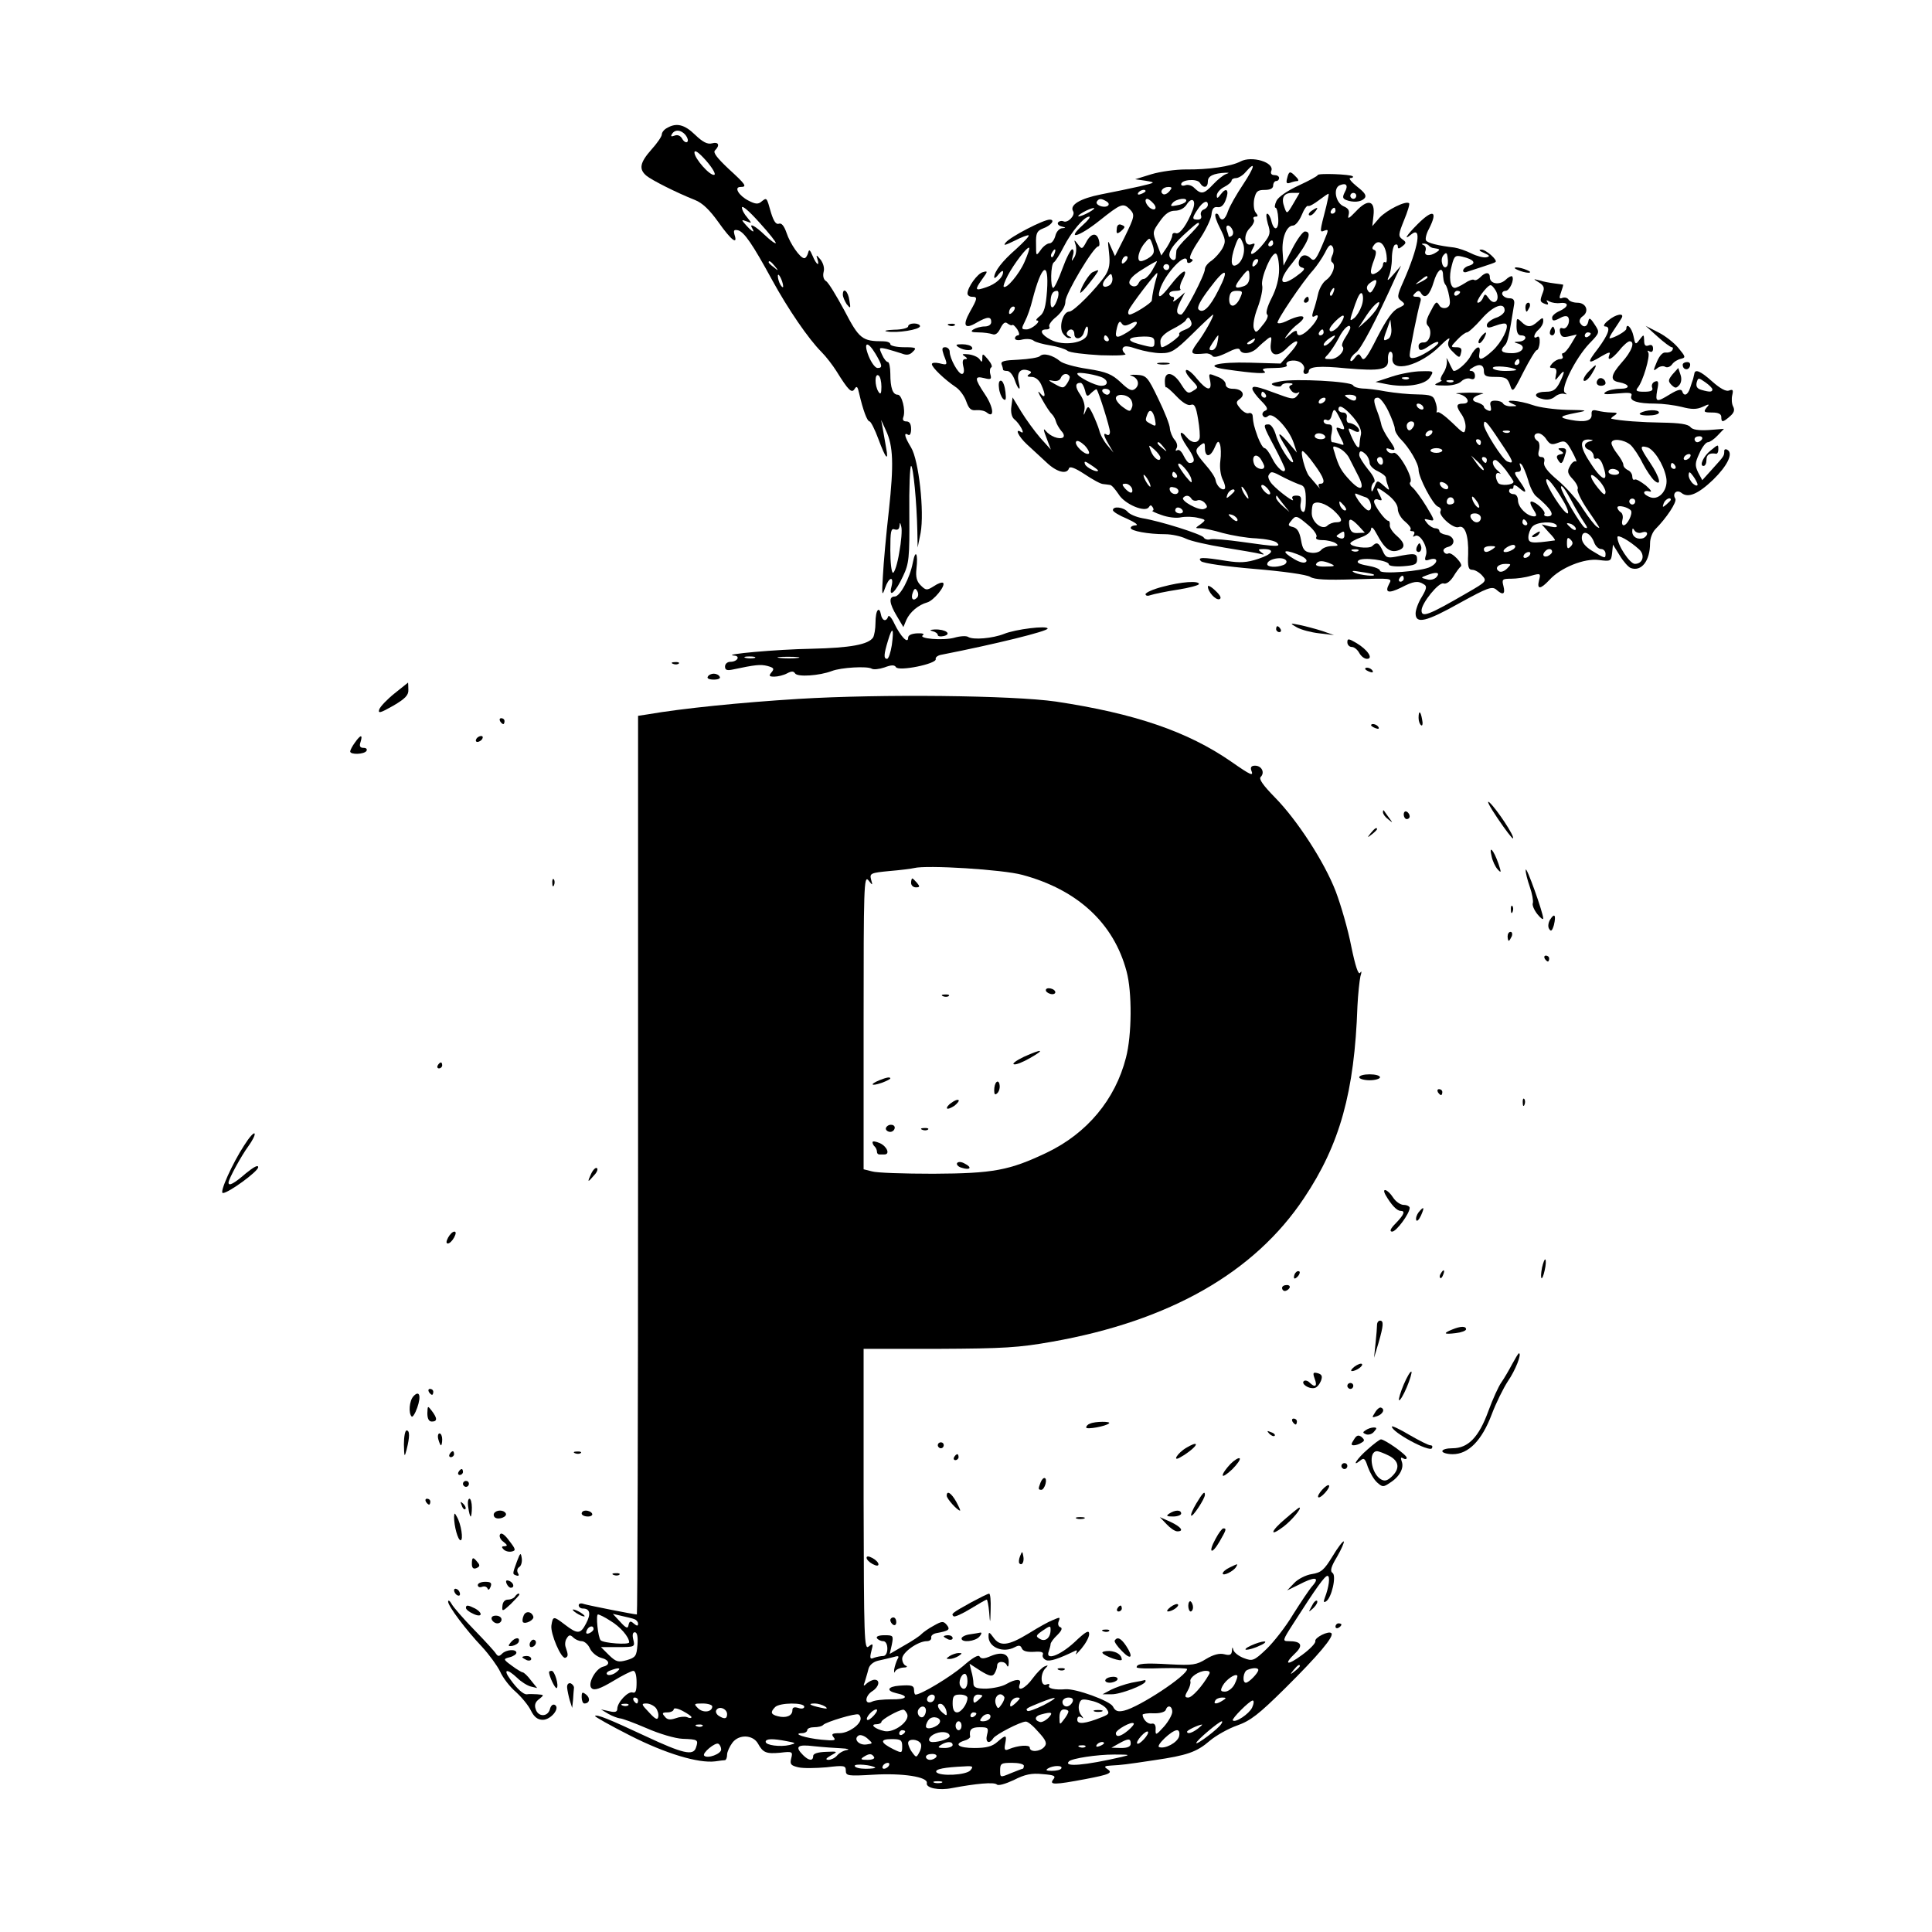 <?xml version="1.0" standalone="no"?>
<!DOCTYPE svg PUBLIC "-//W3C//DTD SVG 20010904//EN"
 "http://www.w3.org/TR/2001/REC-SVG-20010904/DTD/svg10.dtd">
<svg version="1.0" xmlns="http://www.w3.org/2000/svg"
 width="651pt" height="651pt" viewBox="0 0 651 651"
 preserveAspectRatio="xMidYMid meet">
<g transform="translate(0,651) scale(0.1,-0.1)"
fill="#000000" stroke="none">
<path d="M2248 6079 c-10 -5 -18 -15 -18 -22 0 -7 -16 -30 -35 -51 -39 -44
-43 -66 -17 -88 18 -15 101 -57 164 -82 25 -10 49 -33 79 -75 43 -61 66 -78
54 -42 -4 15 -2 18 12 15 21 -6 49 -47 115 -168 53 -97 122 -198 166 -242 16
-16 38 -45 50 -64 41 -66 52 -77 62 -60 7 11 10 7 15 -16 13 -56 27 -94 35
-94 4 0 18 -27 30 -60 24 -65 35 -77 26 -30 -3 17 -8 45 -11 63 l-6 32 16 -35
c25 -53 27 -114 10 -271 -9 -79 -18 -178 -20 -219 -4 -65 -3 -71 7 -42 13 38
31 43 22 6 -11 -42 14 -20 39 35 20 42 22 61 21 209 -1 89 2 162 6 162 7 0 19
-121 21 -220 l1 -55 10 49 c13 72 -6 245 -32 288 -22 36 -26 53 -10 43 6 -4
10 5 10 19 0 17 -5 26 -16 26 -10 0 -14 5 -10 15 8 23 -5 75 -19 75 -17 0 -25
23 -25 71 0 21 -4 39 -8 39 -5 0 -14 11 -20 25 -11 24 -11 25 16 19 15 -4 37
-11 50 -15 17 -7 28 -5 38 6 14 13 10 15 -30 15 -25 0 -46 5 -46 10 0 6 -11
10 -24 10 -71 0 -81 8 -131 104 -27 50 -54 95 -62 99 -8 5 -11 17 -8 30 4 13
-1 30 -10 42 -14 17 -16 17 -11 3 9 -28 -3 -21 -16 10 -9 21 -12 23 -15 10 -3
-10 -8 -18 -13 -18 -14 0 -48 49 -60 86 -8 23 -17 34 -26 30 -9 -3 -17 8 -26
37 -15 53 -14 52 -32 38 -11 -10 -21 -9 -44 3 -33 17 -50 46 -27 46 24 0 18 8
-41 62 -38 36 -52 54 -45 61 18 18 12 30 -10 24 -15 -4 -31 4 -57 29 -36 35
-63 41 -94 23z m62 -24 c7 -9 10 -19 6 -23 -4 -4 -12 1 -17 10 -6 11 -16 15
-26 11 -11 -4 -14 -3 -9 5 10 17 31 15 46 -3z m97 -134 c-14 -5 -67 55 -67 75
0 11 15 0 39 -27 21 -24 34 -46 28 -48z m207 -230 c-2 -3 -19 10 -37 27 -32
31 -55 43 -42 22 10 -17 -1 -11 -20 10 -18 20 -18 21 1 14 18 -7 18 -7 2 13
-10 11 -18 26 -18 34 1 8 27 -15 59 -51 33 -36 57 -67 55 -69z m-3 -78 c13
-16 12 -17 -3 -4 -10 7 -18 15 -18 17 0 8 8 3 21 -13z m28 -68 c0 -5 -4 -3 -9
5 -5 8 -9 22 -9 30 0 16 17 -16 18 -35z m311 -227 c23 -39 25 -48 7 -48 -8 0
-21 18 -30 40 -19 48 -4 53 23 8z m20 -111 c0 -24 -3 -28 -10 -17 -13 20 -13
63 0 55 6 -3 10 -21 10 -38z m60 -559 c-6 -38 -16 -68 -21 -68 -5 0 -9 34 -9
76 0 64 2 75 15 70 10 -3 15 1 16 12 1 13 2 13 6 -3 3 -11 0 -50 -7 -87z"/>
<path d="M4180 5966 c-32 -17 -109 -28 -185 -27 -33 0 -85 -7 -115 -16 l-55
-17 35 -5 c35 -6 35 -6 -20 -19 -30 -7 -89 -19 -130 -27 -71 -14 -107 -36 -94
-57 8 -13 -17 -40 -32 -34 -7 3 -16 1 -19 -4 -3 -5 3 -11 12 -13 15 -4 16 -5
2 -6 -9 0 -20 -12 -23 -26 -4 -14 -12 -25 -20 -25 -7 0 -21 -10 -29 -22 -16
-22 -16 -22 -16 20 -1 36 3 44 23 52 28 10 43 30 23 30 -21 0 -133 -58 -148
-77 -10 -12 -3 -10 30 6 23 12 45 20 47 18 3 -3 -17 -23 -43 -47 -46 -40 -72
-74 -73 -94 0 -6 7 -1 15 10 8 10 15 14 15 8 0 -19 -24 -41 -57 -52 -38 -13
-40 -10 -13 28 19 26 19 28 2 23 -18 -4 -52 -51 -52 -72 0 -6 7 -11 15 -11 20
0 19 -5 -7 -51 -26 -47 -17 -60 23 -36 37 21 49 21 49 2 0 -9 -9 -15 -22 -15
-13 0 -30 -5 -38 -10 -11 -7 -7 -10 17 -10 17 0 38 -3 47 -6 10 -4 19 3 27 20
9 18 16 23 24 16 7 -5 14 -8 16 -5 3 2 10 -5 17 -15 7 -12 8 -20 2 -20 -5 0
-10 -5 -10 -10 0 -6 11 -8 25 -4 14 3 31 2 38 -4 6 -5 32 -12 57 -16 24 -4 50
-12 57 -18 7 -6 57 -12 111 -15 61 -2 92 0 83 5 -7 6 -11 15 -7 20 4 8 19 6
48 -4 22 -7 58 -14 80 -14 35 0 47 7 106 65 36 36 68 65 69 65 7 0 -30 -66
-54 -97 -25 -35 -22 -39 29 -34 9 1 19 -3 23 -8 4 -7 21 -3 48 10 27 14 42 18
45 10 6 -17 39 -13 59 7 10 10 25 23 34 30 13 10 15 8 11 -17 -5 -39 21 -47
52 -16 40 40 52 29 15 -12 l-34 -38 -104 3 c-105 3 -159 -11 -84 -22 102 -15
148 -17 133 -7 -11 8 -3 11 33 11 27 0 46 4 43 9 -9 14 23 22 44 11 11 -6 17
-17 14 -25 -4 -8 -1 -15 5 -15 6 0 11 4 11 9 0 16 36 19 126 10 117 -10 144
-5 141 30 -1 14 3 26 8 26 6 0 9 -10 7 -21 -6 -53 94 -27 162 42 21 21 34 30
29 19 -7 -15 -4 -25 13 -41 21 -21 23 -21 27 -3 4 14 0 19 -16 19 -20 0 -20 1
3 25 13 14 28 25 33 25 5 0 27 20 49 45 39 45 78 59 78 29 0 -8 -13 -20 -30
-25 -16 -6 -30 -17 -30 -24 0 -11 6 -11 30 -2 16 6 32 9 35 5 11 -10 -16 -63
-46 -90 -36 -33 -49 -35 -44 -8 6 30 -12 24 -30 -10 -13 -25 -53 -58 -59 -48
-1 2 -8 14 -14 28 -7 14 -10 17 -7 7 2 -10 -2 -29 -11 -43 -9 -13 -12 -24 -8
-25 5 0 0 -4 -11 -9 -16 -7 -11 -9 22 -9 24 -1 48 5 57 14 8 8 22 12 30 9 11
-4 16 -1 16 10 0 9 -6 16 -12 16 -9 0 -8 4 2 10 24 16 40 12 40 -10 0 -17 7
-20 39 -20 34 0 41 -4 49 -27 9 -27 10 -26 46 45 20 39 40 72 44 72 4 0 9 11
10 26 1 14 -2 23 -8 19 -16 -10 -12 11 5 25 8 7 15 19 15 28 0 13 -2 13 -18
-1 -23 -21 -36 -21 -56 -1 -15 14 -16 13 -16 -15 0 -21 5 -31 15 -31 24 0 17
-20 -7 -21 -17 -1 -19 -2 -5 -6 32 -8 19 -33 -18 -33 -36 0 -43 8 -24 27 9 9
14 31 31 138 2 14 -3 20 -16 20 -11 0 -21 6 -24 13 -2 6 3 12 11 12 14 0 31
39 22 49 -3 2 -13 -3 -23 -13 -21 -18 -52 -12 -52 10 0 18 -15 18 -33 -1 -8
-8 -17 -11 -20 -8 -4 3 -18 -2 -31 -11 -14 -9 -29 -16 -34 -16 -16 0 -21 38
-10 76 8 32 12 35 36 29 38 -9 48 -22 23 -30 -12 -3 -21 -11 -21 -17 0 -5 6
-7 13 -4 6 2 30 10 52 17 22 7 42 14 44 16 9 6 -33 43 -48 42 -10 0 -6 -5 9
-11 20 -9 22 -12 8 -15 -9 -2 -32 4 -50 13 -18 9 -44 18 -58 20 -53 6 -90 15
-95 24 -3 5 1 23 10 39 31 61 14 68 -39 15 -36 -36 -49 -57 -21 -34 37 30 25
-42 -26 -158 -22 -49 -22 -55 -7 -66 14 -11 13 -13 -10 -24 -19 -8 -40 -38
-71 -98 -35 -70 -46 -83 -53 -69 -9 15 -11 15 -24 -2 -7 -10 -14 -13 -14 -6 0
6 9 18 19 25 17 12 67 107 133 253 l19 40 -26 -30 c-18 -21 -23 -24 -16 -8 6
12 11 40 11 62 0 22 5 43 10 46 6 3 10 1 10 -6 0 -8 4 -8 15 1 14 11 14 14 0
24 -14 10 -13 17 6 64 12 29 20 55 17 57 -10 10 -74 -22 -99 -48 l-25 -29 4
36 c6 51 -19 57 -59 14 -23 -24 -29 -28 -25 -13 4 15 0 23 -17 30 -27 12 -36
62 -12 71 22 9 29 -1 16 -24 -8 -16 -7 -21 5 -26 24 -9 49 -7 61 5 9 9 3 19
-24 40 -20 16 -30 29 -23 29 7 0 11 3 8 6 -8 7 -118 11 -118 4 0 -3 -29 -19
-64 -35 -39 -18 -69 -39 -75 -52 -6 -13 -7 -23 -3 -23 4 0 8 -16 9 -35 3 -40
-14 -47 -23 -10 -3 14 -10 25 -14 25 -5 0 -3 -15 2 -34 10 -30 8 -38 -13 -65
-30 -38 -55 -50 -38 -19 9 17 9 20 -4 15 -24 -9 -29 31 -6 54 11 11 17 24 14
29 -4 6 -1 10 6 10 8 0 9 3 0 14 -6 7 -8 27 -5 45 6 26 11 31 35 31 19 0 29 5
29 15 0 8 5 15 10 15 6 0 10 5 10 10 0 6 -7 10 -16 10 -10 0 -14 6 -10 15 10
28 -66 51 -104 31z m9 -77 c-22 -33 -45 -73 -51 -90 -10 -31 -23 -37 -31 -16
-2 6 -7 9 -11 6 -4 -4 3 -25 15 -48 19 -38 20 -45 8 -68 -8 -14 -24 -32 -36
-41 -13 -8 -23 -21 -23 -29 0 -19 -70 -153 -80 -153 -17 0 -18 15 -3 44 l16
31 -23 -20 c-13 -11 -20 -14 -16 -7 4 6 2 12 -3 12 -6 0 -11 5 -11 10 0 6 10
10 22 10 12 0 19 3 15 6 -3 4 0 19 9 35 20 40 -3 28 -41 -21 -34 -44 -46 -50
-37 -17 16 54 92 134 92 96 0 -5 5 -7 12 -3 9 6 9 9 0 12 -7 2 3 25 27 61 22
32 41 71 43 87 2 21 8 28 21 26 11 -2 21 7 27 24 13 33 3 45 -16 20 -11 -15
-14 -16 -14 -5 0 9 11 22 25 29 14 7 25 17 25 22 0 4 7 8 15 8 8 0 23 9 32 20
36 41 31 18 -8 -41z m-59 34 c-8 -3 -27 -18 -42 -34 -31 -33 -40 -35 -63 -13
-8 9 -22 13 -30 10 -8 -3 -15 -2 -15 3 0 16 54 20 63 5 12 -20 27 -17 27 5 0
18 19 27 60 29 13 0 13 0 0 -5z m-190 -58 c-7 -8 -16 -12 -21 -9 -13 8 -1 24
18 24 13 0 13 -3 3 -15z m-80 1 c0 -2 -7 -7 -16 -10 -8 -3 -12 -2 -9 4 6 10
25 14 25 6z m498 -42 c-21 -36 -22 -36 -30 -13 -12 32 -3 49 26 49 l25 0 -21
-36z m111 -9 c-23 -89 -23 -89 -6 -82 14 5 14 2 0 -31 -27 -66 -34 -75 -46
-63 -17 17 -34 13 -40 -8 -3 -13 1 -21 12 -23 11 -3 4 -11 -24 -31 -53 -37
-60 -13 -12 45 54 68 71 108 44 108 -7 0 -26 -26 -42 -57 l-30 -58 -3 44 c-4
48 13 91 35 91 8 0 21 16 29 35 8 20 18 34 22 31 4 -2 20 7 37 20 16 12 30 22
32 21 1 -2 -3 -20 -8 -42z m101 35 c0 -5 -4 -10 -10 -10 -5 0 -10 5 -10 10 0
6 5 10 10 10 6 0 10 -4 10 -10z m-841 -19 c8 -5 9 -11 3 -15 -14 -8 -43 4 -36
15 7 11 15 11 33 0z m156 -5 c17 -17 7 -30 -12 -15 -13 12 -18 29 -7 29 3 0
12 -6 19 -14z m111 5 c-3 -5 -17 -11 -31 -13 -20 -4 -23 -3 -14 8 12 15 54 20
45 5z m23 -28 c-18 -48 -43 -83 -56 -79 -7 3 -13 0 -13 -7 0 -7 -8 -24 -18
-40 l-19 -28 -15 40 c-15 38 -15 40 10 75 18 26 33 36 51 36 16 0 31 8 39 20
18 29 34 16 21 -17z m51 17 c0 -6 -6 -13 -14 -16 -8 -3 -12 -12 -9 -20 3 -8
-1 -14 -11 -14 -20 0 -20 5 0 35 17 26 34 33 34 15z m-264 -14 c19 -20 18 -24
-17 -96 l-32 -63 -13 29 c-12 28 -12 27 -7 -18 4 -36 1 -54 -12 -75 -30 -45
-107 -123 -122 -123 -20 0 -35 -47 -23 -71 6 -10 16 -19 23 -18 9 0 9 2 -1 6
-6 2 -10 9 -6 14 8 14 24 11 24 -6 0 -23 27 -18 33 7 4 12 8 20 11 17 3 -3 3
-14 0 -26 -8 -29 -81 -40 -123 -18 -33 17 -41 35 -15 35 8 0 13 4 10 9 -4 5 7
21 24 34 19 17 30 35 30 52 0 25 95 185 111 185 4 0 5 9 2 20 -7 28 -27 25
-43 -6 -13 -24 -15 -25 -28 -7 -13 17 -14 17 -7 -4 3 -13 1 -31 -5 -40 -10
-16 -10 -15 -5 5 4 12 3 22 -2 22 -5 0 -20 -29 -33 -65 -13 -36 -27 -65 -31
-65 -10 0 -9 79 2 86 5 3 20 26 33 52 26 51 69 102 86 102 6 0 -4 -13 -21 -28
-59 -53 -14 -41 55 14 73 58 80 61 102 40z m-136 -11 c-14 -8 -29 -14 -35 -14
-5 0 1 6 15 14 14 8 30 14 35 14 6 0 -1 -6 -15 -14z m830 5 c0 -5 -5 -10 -11
-10 -5 0 -7 5 -4 10 3 6 8 10 11 10 2 0 4 -4 4 -10z m-460 -45 c0 -3 -17 -22
-37 -42 -21 -20 -38 -41 -39 -47 0 -6 -2 -17 -2 -24 -1 -7 -6 -10 -12 -7 -21
13 -8 40 37 82 48 44 53 47 53 38z m113 -20 c4 -8 2 -17 -3 -20 -6 -4 -10 -4
-10 -1 0 2 -3 11 -6 20 -3 9 -2 16 4 16 5 0 12 -7 15 -15z m-279 -92 c-10 -7
-23 -13 -30 -13 -16 0 -7 39 15 63 15 18 16 17 25 -9 7 -22 5 -30 -10 -41z
m315 45 c9 -26 -4 -64 -25 -72 -17 -7 -18 19 -3 63 13 37 17 38 28 9z m101 2
c0 -5 -5 -10 -11 -10 -5 0 -7 5 -4 10 3 6 8 10 11 10 2 0 4 -4 4 -10z m382
-40 c2 -16 1 -27 -4 -24 -4 3 -8 -1 -8 -8 0 -7 -9 -19 -20 -26 -24 -15 -27 -1
-9 45 7 20 7 29 -1 31 -8 3 -7 8 1 18 16 19 36 2 41 -36z m-183 -1 c-5 -11 -5
-20 0 -23 14 -9 1 -45 -21 -60 -11 -8 -23 -29 -27 -48 -4 -18 -11 -44 -16 -57
-5 -16 -4 -21 4 -17 20 13 12 -12 -13 -38 -25 -27 -46 -34 -46 -14 0 6 -10 3
-22 -8 -22 -19 -23 -19 -8 1 8 11 23 26 33 33 39 30 14 36 -40 9 -13 -6 -25
-8 -28 -5 -6 5 85 140 120 178 12 14 30 40 40 59 12 25 19 30 25 20 5 -7 4
-21 -1 -30z m325 34 c4 -5 12 -9 17 -9 22 -3 23 -5 9 -14 -22 -15 -43 -12 -37
4 3 8 1 17 -6 20 -7 3 -8 5 -1 5 6 1 14 -2 18 -6z m-1362 -56 c-18 -41 -61
-92 -70 -83 -2 2 4 19 14 38 20 38 66 99 72 93 2 -2 -5 -23 -16 -48z m101 28
c-3 -9 -8 -14 -10 -11 -3 3 -2 9 2 15 9 16 15 13 8 -4z m757 -53 c0 -30 -9
-65 -25 -96 -15 -29 -21 -52 -15 -56 5 -3 -1 -19 -15 -35 -21 -27 -24 -28 -30
-12 -4 10 1 41 13 71 11 30 18 63 15 74 -6 25 33 116 47 107 5 -3 10 -27 10
-53z m565 10 c-12 -13 -24 22 -12 37 10 12 13 11 15 -8 2 -13 1 -26 -3 -29z
m-1083 16 c-7 -7 -12 -8 -12 -2 0 14 12 26 19 19 2 -3 -1 -11 -7 -17z m440
-10 c-7 -7 -12 -8 -12 -2 0 14 12 26 19 19 2 -3 -1 -11 -7 -17z m-349 -18 c-9
-16 -23 -30 -29 -30 -7 0 -14 -7 -18 -15 -3 -8 -12 -12 -20 -9 -23 9 -8 32 38
59 22 14 42 25 44 25 2 0 -5 -13 -15 -30z m57 10 c0 -5 -4 -10 -10 -10 -5 0
-10 5 -10 10 0 6 5 10 10 10 6 0 10 -4 10 -10z m-412 -80 c-4 -54 -10 -74 -24
-85 -11 -8 -15 -15 -10 -15 17 0 -17 -30 -35 -30 -18 0 -18 2 -5 28 8 15 19
47 25 72 31 120 56 135 49 30z m578 3 c-29 -58 -52 -81 -67 -66 -7 7 6 31 38
73 53 71 67 67 29 -7z m104 43 c0 -16 -7 -27 -21 -31 -30 -10 -32 -2 -8 28 25
33 29 33 29 3z m652 14 c0 -5 1 -16 2 -22 1 -7 4 -15 7 -18 3 -3 9 -20 12 -38
5 -25 3 -34 -9 -39 -9 -3 -20 0 -24 8 -10 16 -12 14 -33 -27 -11 -21 -13 -34
-6 -41 17 -17 7 -58 -14 -57 -9 1 -17 -4 -17 -12 0 -18 10 -18 38 2 13 9 26
14 28 11 7 -6 -45 -42 -73 -51 -17 -5 -23 -3 -23 8 0 16 27 149 36 179 4 12 0
17 -12 17 -14 0 -15 3 -6 12 10 10 15 10 21 -1 13 -20 29 -5 42 39 11 37 27
53 31 30z m-1123 -41 c-23 -14 -31 2 -12 23 16 18 18 19 21 3 2 -10 -2 -21 -9
-26z m156 19 c-6 -21 -12 -49 -14 -71 -1 -8 -62 -47 -75 -47 -4 0 -6 6 -3 14
6 16 90 126 96 126 2 0 0 -10 -4 -22z m915 7 c0 -2 -10 -9 -22 -15 -22 -11
-22 -10 -4 4 21 17 26 19 26 11z m-180 -35 c-10 -18 -14 -20 -21 -9 -6 9 -3
18 8 26 22 17 27 10 13 -17z m411 -11 c15 -30 -5 -51 -24 -25 -12 17 -14 17
-20 2 -4 -9 -11 -16 -17 -16 -12 0 30 58 42 59 4 1 12 -8 19 -20z m-548 -4
c-3 -9 -8 -14 -10 -11 -3 3 -2 9 2 15 9 16 15 13 8 -4z m-928 -17 c-11 -36
-25 -45 -25 -17 0 27 7 39 22 39 5 0 6 -10 3 -22z m613 -3 c-6 -14 -17 -25
-24 -25 -9 0 -13 10 -12 25 2 19 8 25 25 25 20 0 22 -2 11 -25z m410 -26 c-5
-15 -16 -33 -24 -40 -18 -14 -18 -13 2 45 11 31 19 44 24 36 4 -7 4 -25 -2
-41z m332 47 c0 -3 -4 -8 -10 -11 -5 -3 -10 -1 -10 4 0 6 5 11 10 11 6 0 10
-2 10 -4z m-279 -53 c-5 -10 -21 -29 -36 -43 l-28 -25 28 43 c27 41 56 61 36
25z m-1229 -15 c-7 -7 -12 -8 -12 -2 0 14 12 26 19 19 2 -3 -1 -11 -7 -17z
m1106 -37 c-14 -23 -38 -36 -38 -21 0 11 42 52 47 46 3 -2 -1 -13 -9 -25z
m-504 4 c4 -11 -3 -19 -21 -26 -14 -5 -23 -12 -19 -16 5 -5 -46 -43 -59 -43
-3 0 -5 9 -5 20 0 13 14 27 39 40 22 11 42 24 46 30 8 14 12 13 19 -5z m-205
-6 c35 19 25 -7 -11 -29 -38 -23 -43 -20 -34 17 5 19 10 23 15 14 7 -10 13
-10 30 -2z m870 -50 c-19 -11 -20 -7 -6 30 l12 34 3 -28 c2 -15 -2 -31 -9 -36z
m-129 36 c0 -3 -7 -17 -16 -31 -9 -13 -14 -27 -11 -31 13 -12 -15 -43 -39 -43
-23 0 -24 1 -9 16 8 9 25 34 36 55 16 33 39 52 39 34z m-90 -15 c0 -5 -5 -10
-11 -10 -5 0 -7 5 -4 10 3 6 8 10 11 10 2 0 4 -4 4 -10z m-725 -20 c3 -5 1
-10 -4 -10 -6 0 -11 5 -11 10 0 6 2 10 4 10 3 0 8 -4 11 -10z m155 -12 c0 -21
-2 -21 -54 -7 -44 12 -36 24 18 25 28 0 36 -3 36 -18z m212 -3 c-2 -14 -11
-25 -18 -25 -12 0 -11 5 2 25 9 14 17 25 19 25 1 0 0 -11 -3 -25z m383 5 c-10
-11 -21 -17 -24 -14 -3 3 3 12 13 20 28 20 32 17 11 -6z m-260 0 c-3 -5 -12
-10 -18 -10 -7 0 -6 4 3 10 19 12 23 12 15 0z m895 -70 c0 -5 -5 -10 -11 -10
-5 0 -7 5 -4 10 3 6 8 10 11 10 2 0 4 -4 4 -10z m-11 -26 c2 -2 -14 -4 -37 -4
-23 0 -42 5 -42 10 0 10 67 4 79 -6z m-212 -40 c-3 -3 -12 -4 -19 -1 -8 3 -5
6 6 6 11 1 17 -2 13 -5z"/>
<path d="M4420 5800 c-8 -5 -12 -12 -9 -15 4 -3 12 1 19 10 14 17 11 19 -10 5z"/>
<path d="M3763 5738 c-2 -16 1 -17 13 -8 17 15 17 17 1 23 -8 3 -14 -3 -14
-15z"/>
<path d="M3682 5593 c-12 -5 -42 -54 -42 -69 0 -4 14 10 30 31 27 34 35 47 28
44 -2 0 -9 -3 -16 -6z"/>
<path d="M4395 5500 c-3 -5 -1 -10 4 -10 6 0 11 5 11 10 0 6 -2 10 -4 10 -3 0
-8 -4 -11 -10z"/>
<path d="M4337 5909 c-4 -15 -2 -19 10 -15 8 3 19 6 25 6 5 0 3 7 -6 15 -19
20 -23 19 -29 -6z"/>
<path d="M5115 5600 c11 -5 27 -9 35 -9 9 0 8 4 -5 9 -11 5 -27 9 -35 9 -9 0
-8 -4 5 -9z"/>
<path d="M5186 5558 c16 -10 19 -18 13 -33 -11 -29 -11 -32 7 -39 10 -4 13 -2
8 6 -5 7 -3 8 7 2 8 -4 24 -7 37 -5 30 3 28 -13 -3 -27 -14 -6 -25 -16 -25
-22 0 -13 6 -13 30 0 11 6 21 6 24 1 9 -15 -5 -43 -19 -37 -8 3 -11 -2 -8 -15
4 -15 11 -17 31 -12 l25 6 -19 -32 c-10 -17 -22 -31 -27 -31 -4 0 -5 -4 -2
-10 3 -5 0 -10 -8 -10 -8 0 -20 -7 -27 -15 -10 -12 -10 -15 3 -15 10 0 14 -7
10 -22 -4 -22 -4 -23 11 -4 20 25 20 14 1 -24 -12 -23 -22 -30 -45 -30 -38 0
-47 -16 -14 -24 17 -5 32 -2 43 7 9 8 23 12 31 10 11 -3 11 -2 3 4 -16 12 35
115 82 165 36 37 36 38 18 65 -14 22 -19 24 -21 10 -4 -20 -18 -22 -28 -5 -4
6 0 17 10 23 22 17 10 45 -19 45 -13 0 -27 5 -30 11 -4 6 -13 8 -21 5 -10 -4
-11 0 -4 19 5 14 8 25 7 26 -1 0 -14 2 -29 4 -16 2 -38 6 -50 10 -23 6 -23 6
-2 -7z m174 -172 c0 -3 -4 -8 -10 -11 -5 -3 -10 -1 -10 4 0 6 5 11 10 11 6 0
10 -2 10 -4z"/>
<path d="M2840 5517 c0 -7 6 -21 13 -32 13 -16 14 -15 9 13 -4 31 -22 46 -22
19z"/>
<path d="M5140 5475 c0 -8 2 -15 4 -15 2 0 6 7 10 15 3 8 1 15 -4 15 -6 0 -10
-7 -10 -15z"/>
<path d="M5419 5430 c-13 -10 -18 -19 -11 -20 21 0 13 -25 -23 -74 -39 -50
-37 -56 12 -26 24 14 31 15 26 5 -9 -24 7 -17 34 15 13 17 29 30 34 30 20 0 7
-35 -27 -72 -37 -42 -40 -61 -8 -66 36 -7 39 -22 4 -22 -19 0 -42 -5 -50 -11
-11 -8 -1 -9 38 -5 43 4 53 3 49 -8 -7 -17 21 -26 81 -26 24 0 63 -5 88 -11
34 -9 51 -9 71 0 23 11 25 10 13 -3 -11 -14 -8 -16 19 -16 21 0 31 -5 31 -15
0 -19 5 -19 29 2 14 12 17 21 11 33 -5 9 -6 27 -3 39 4 17 2 20 -11 15 -10 -4
-30 7 -56 30 -40 36 -59 44 -61 26 -1 -5 -3 -13 -4 -17 -2 -5 -6 -18 -10 -30
-8 -25 -21 -30 -27 -11 -3 8 -15 5 -40 -10 -47 -29 -51 -28 -44 13 6 28 4 34
-8 29 -8 -3 -12 -12 -9 -20 4 -10 -3 -14 -27 -14 -25 0 -30 3 -22 13 18 21 43
107 36 119 -4 7 -3 8 4 4 7 -4 12 -1 12 9 0 11 -5 15 -15 11 -11 -4 -15 1 -15
17 -1 21 -1 21 -15 3 -14 -19 -15 -18 -21 12 -6 28 -24 46 -24 24 0 -8 -43
-32 -56 -32 -3 0 3 12 14 28 10 15 22 33 26 40 11 19 -19 14 -45 -8z m351
-232 c0 -9 -8 -10 -36 -2 -15 4 -20 11 -17 25 5 17 6 17 29 1 13 -9 24 -20 24
-24z"/>
<path d="M3060 5410 c0 -5 -21 -11 -47 -11 -27 -1 -37 -4 -24 -6 33 -6 111 6
111 18 0 5 -9 9 -20 9 -11 0 -20 -4 -20 -10z"/>
<path d="M3198 5413 c7 -3 16 -2 19 1 4 3 -2 6 -13 5 -11 0 -14 -3 -6 -6z"/>
<path d="M5226 5401 c-4 -7 -5 -15 -2 -18 9 -9 19 4 14 18 -4 11 -6 11 -12 0z"/>
<path d="M5585 5376 c22 -20 44 -36 48 -36 5 0 5 -5 2 -10 -4 -6 -14 -9 -22
-8 -10 2 -21 -10 -30 -31 -13 -31 -13 -33 1 -22 8 7 21 9 27 5 7 -4 17 0 23 8
6 9 20 17 30 19 17 4 16 7 -9 37 -15 18 -46 42 -69 53 l-41 21 40 -36z"/>
<path d="M4990 5375 c-7 -9 -10 -18 -7 -21 3 -3 10 4 17 15 13 25 8 27 -10 6z"/>
<path d="M3230 5340 c20 -13 53 -13 45 0 -3 6 -18 10 -33 10 -21 0 -24 -2 -12
-10z"/>
<path d="M3180 5314 c14 -35 13 -35 -15 -28 -14 3 -25 2 -25 -3 0 -11 43 -52
80 -77 14 -9 30 -31 36 -49 9 -25 16 -31 34 -29 12 1 28 -2 35 -8 27 -22 23
18 -6 61 -36 54 -36 63 -3 55 23 -6 26 -4 21 13 -3 11 -1 21 3 23 5 2 0 14
-11 27 -17 20 -19 21 -19 5 0 -15 -2 -16 -9 -5 -5 8 -22 15 -37 17 -21 2 -25
1 -14 -6 10 -7 11 -10 2 -10 -8 0 -10 -8 -6 -25 4 -15 2 -25 -5 -25 -12 0 -41
52 -41 75 0 8 -7 15 -15 15 -11 0 -12 -5 -5 -26z"/>
<path d="M3504 5310 c-5 -5 -37 -10 -72 -12 -48 -2 -61 -5 -57 -16 3 -7 5 -16
5 -18 0 -2 6 -4 14 -4 8 0 19 -13 25 -30 11 -33 22 -41 14 -10 -8 31 3 49 27
43 16 -4 18 -8 8 -14 -9 -6 -7 -9 8 -9 12 0 25 -10 32 -25 17 -37 15 -52 -4
-29 -9 10 -6 1 7 -21 12 -22 27 -45 33 -50 6 -6 12 -17 14 -25 2 -8 10 -22 18
-32 9 -9 11 -18 6 -22 -13 -8 -44 4 -59 23 -8 10 -7 1 3 -24 l15 -40 -36 40
c-19 22 -48 62 -64 88 l-29 48 -4 -30 c-3 -19 1 -36 9 -43 19 -15 39 -53 24
-44 -23 15 -10 -14 19 -41 17 -15 46 -43 65 -60 35 -34 70 -43 77 -21 3 8 21
1 53 -20 27 -18 54 -33 62 -33 7 -1 18 -2 23 -3 6 0 18 -15 29 -31 20 -34 90
-63 102 -44 5 8 8 8 13 0 4 -6 4 -11 -1 -12 -4 0 9 -7 30 -14 21 -8 51 -12 67
-8 16 3 42 2 57 -2 27 -6 27 -7 9 -21 -20 -14 -20 -14 0 -14 11 0 44 -7 74
-16 30 -8 81 -17 113 -18 32 -2 63 -8 70 -15 14 -14 1 -14 -118 3 -49 7 -97
11 -106 9 -9 -3 -20 0 -23 6 -7 11 -146 55 -207 65 -21 4 -42 13 -49 21 -13
16 -50 21 -50 6 0 -5 21 -18 48 -29 26 -12 39 -21 30 -22 -10 0 -18 -4 -18 -9
0 -10 59 -21 116 -21 22 0 54 -7 70 -15 16 -8 74 -21 129 -30 55 -9 109 -18
120 -21 16 -4 17 -3 5 5 -12 9 -11 11 7 11 41 0 32 -17 -17 -33 -39 -13 -62
-14 -107 -7 -80 13 -100 13 -86 -1 7 -7 86 -18 180 -26 96 -8 176 -19 188 -27
15 -9 54 -11 149 -8 125 4 128 4 117 -15 -16 -30 -3 -34 40 -13 42 22 57 24
77 11 11 -6 9 -15 -7 -42 -12 -19 -21 -44 -21 -56 0 -37 36 -28 150 36 91 50
107 56 121 45 23 -21 32 -17 25 11 -6 23 -4 25 26 25 18 0 48 4 67 10 32 9 33
8 27 -15 -8 -32 4 -32 35 1 37 41 118 74 167 67 39 -5 41 -4 44 23 l3 29 23
-37 c12 -20 29 -39 37 -42 36 -13 65 24 65 84 0 16 8 37 18 47 36 36 74 92 67
103 -11 17 5 32 21 19 22 -18 56 -4 107 45 47 46 68 88 48 100 -6 4 -11 2 -11
-3 0 -17 0 -17 -38 -59 l-36 -40 -14 26 c-11 23 -11 32 4 64 9 21 22 38 29 38
6 0 21 10 33 23 l21 22 -51 -4 c-35 -2 -55 1 -62 10 -8 10 -37 14 -96 15 -69
1 -140 6 -170 13 -3 1 2 6 10 11 12 8 10 10 -10 10 -14 0 -35 3 -47 6 -16 4
-21 2 -20 -12 2 -22 -22 -28 -70 -19 -43 8 -39 13 18 24 42 8 40 9 -31 10 -41
1 -93 8 -115 16 -45 16 -106 21 -70 5 19 -8 19 -9 -2 -9 -12 -1 -25 4 -28 9
-3 6 -15 10 -27 10 -15 0 -19 -5 -15 -19 3 -14 1 -18 -9 -14 -8 3 -14 9 -14
13 0 4 -10 10 -22 14 -25 6 -16 21 17 29 11 2 -9 4 -45 4 -36 -1 -53 -2 -38
-4 32 -5 47 -33 18 -33 -24 0 -25 -8 -4 -38 8 -12 14 -32 12 -45 -3 -21 -6
-19 -45 19 -24 23 -45 38 -49 35 -3 -3 -4 -1 -3 4 2 6 0 20 -5 33 -6 19 -15
22 -59 23 -29 0 -77 5 -107 10 -30 6 -66 10 -80 10 -14 1 -28 5 -31 11 -8 13
-195 23 -245 13 -32 -6 -35 -9 -19 -15 11 -4 22 -3 23 1 2 5 13 9 25 8 12 0
16 -3 9 -6 -10 -4 -10 -8 -1 -19 6 -8 16 -11 23 -7 6 4 6 0 -2 -9 -11 -14 -17
-14 -60 2 -78 29 -92 32 -92 20 0 -6 13 -24 29 -40 22 -22 25 -30 14 -34 -8
-3 -11 -11 -8 -16 5 -8 11 -8 19 -1 16 13 69 -44 85 -91 l11 -33 -30 35 c-37
42 -39 33 -4 -21 14 -23 23 -43 21 -46 -8 -7 -48 56 -58 92 -6 20 -16 35 -24
35 -20 0 -20 -2 20 -77 19 -36 35 -70 35 -74 0 -19 -28 5 -43 36 -9 19 -21 35
-26 35 -5 0 -15 17 -23 38 -13 37 -15 45 -17 70 0 8 -7 12 -13 10 -7 -3 -20 5
-29 16 -15 18 -15 22 -1 32 20 15 7 34 -24 34 -15 0 -24 6 -24 15 0 9 -12 20
-26 25 -33 13 -32 14 -26 -15 6 -35 -12 -31 -45 9 -15 19 -31 32 -36 29 -5 -3
3 -17 17 -32 25 -26 25 -27 6 -38 -16 -11 -21 -8 -40 22 -25 41 -55 47 -55 11
0 -13 2 -23 4 -21 2 2 18 -12 36 -31 20 -21 38 -32 48 -28 12 4 17 -6 24 -48
5 -29 7 -59 5 -65 -6 -18 -27 -16 -42 2 -28 34 -29 12 -1 -29 28 -40 31 -56 9
-56 -5 0 -13 11 -20 25 -6 13 -15 22 -21 18 -6 -4 -7 -1 -3 6 5 7 2 20 -6 29
-8 9 -15 27 -16 38 0 12 -18 57 -39 100 -36 75 -40 79 -73 81 -19 1 -28 -1
-18 -3 23 -7 30 -30 13 -44 -11 -9 -21 -5 -49 22 -29 27 -47 35 -111 45 -42 6
-84 18 -93 26 -24 20 -56 29 -68 17z m214 -74 c18 -11 14 -26 -7 -26 -21 0
-81 31 -81 41 0 8 72 -5 88 -15z m-114 6 c2 -4 -2 -15 -9 -25 -11 -16 -14 -16
-41 -1 -22 12 -24 15 -7 11 13 -3 24 1 27 9 6 15 22 19 30 6z m52 -47 c5 -22
8 -23 21 -9 9 8 17 14 18 12 7 -7 45 -129 45 -143 0 -9 -4 -13 -10 -10 -14 9
-12 -2 6 -33 l16 -27 -21 25 c-12 14 -24 36 -27 50 -4 14 -14 38 -22 55 -14
28 -16 29 -24 10 -7 -17 -8 -17 -4 4 3 14 -3 35 -14 51 -18 26 -18 40 1 40 5
0 11 -11 15 -25z m84 -5 c0 -5 -4 -10 -9 -10 -6 0 -13 5 -16 10 -3 6 1 10 9
10 9 0 16 -4 16 -10z m525 -10 c3 -5 1 -10 -4 -10 -6 0 -11 5 -11 10 0 6 2 10
4 10 3 0 8 -4 11 -10z m-456 -14 c6 -7 9 -21 5 -29 -5 -15 -8 -15 -30 1 -13 9
-24 23 -24 30 0 16 35 15 49 -2z m761 4 c0 -13 -11 -13 -30 0 -12 8 -11 10 8
10 12 0 22 -4 22 -10z m-105 -10 c-3 -5 -11 -10 -16 -10 -6 0 -7 5 -4 10 3 6
11 10 16 10 6 0 7 -4 4 -10z m213 -35 c12 -25 22 -52 22 -60 0 -8 9 -24 20
-35 29 -29 60 -82 60 -103 0 -26 48 -117 65 -124 8 -3 12 -9 9 -15 -9 -14 43
-61 61 -54 21 8 34 -28 32 -92 -2 -42 1 -52 14 -52 9 0 24 -9 33 -19 17 -19
15 -21 -51 -59 -129 -75 -153 -84 -153 -59 0 25 59 97 74 91 9 -3 22 6 33 23
9 15 21 31 25 34 11 7 -31 51 -42 44 -5 -3 -12 0 -15 6 -4 6 2 13 14 16 28 7
23 37 -7 41 -12 2 -22 8 -22 13 0 5 -6 9 -14 9 -7 0 -20 8 -27 17 -12 15 -12
16 7 11 20 -5 19 -2 -10 46 -17 28 -38 56 -46 63 -8 6 -12 15 -8 18 12 13 -40
105 -56 99 -8 -3 -17 0 -22 7 -5 9 -2 10 9 6 22 -8 21 -1 -4 34 -11 16 -22 37
-24 46 -2 10 -8 31 -14 46 -14 37 -14 47 2 47 7 0 23 -20 35 -45z m117 15 c3
-5 2 -10 -4 -10 -5 0 -13 5 -16 10 -3 6 -2 10 4 10 5 0 13 -4 16 -10z m-236
-35 c20 -24 29 -43 27 -58 -3 -12 -5 -29 -5 -36 -1 -19 -13 -5 -29 32 -11 26
-11 27 8 17 12 -7 20 -7 20 -1 0 11 -20 25 -35 26 -5 0 -9 8 -7 18 2 10 -3 17
-13 17 -8 0 -15 5 -15 10 0 19 18 10 49 -25z m-667 -9 c4 -22 3 -24 -13 -15
-21 11 -21 11 -13 33 8 21 20 12 26 -18z m623 4 c19 -37 19 -41 -1 -33 -14 5
-14 2 1 -27 16 -31 16 -32 0 -26 -9 3 -21 6 -26 6 -4 0 -6 14 -2 30 4 23 2 30
-11 30 -9 0 -16 5 -16 11 0 5 5 7 11 4 6 -4 13 2 16 14 7 27 10 27 28 -9z
m249 -25 c-4 -8 -10 -15 -15 -15 -5 0 -9 7 -9 15 0 8 7 15 15 15 9 0 12 -6 9
-15z m290 -52 c46 -68 50 -78 25 -68 -16 6 -79 106 -79 124 0 21 10 11 54 -56z
m-229 27 c-3 -5 -11 -10 -16 -10 -6 0 -7 5 -4 10 3 6 11 10 16 10 6 0 7 -4 4
-10z m262 4 c-3 -3 -12 -4 -19 -1 -8 3 -5 6 6 6 11 1 17 -2 13 -5z m-622 -14
c3 -5 -3 -10 -14 -10 -12 0 -21 5 -21 10 0 6 6 10 14 10 8 0 18 -4 21 -10z
m746 -11 c12 -17 18 -19 39 -11 23 9 28 6 47 -29 12 -22 18 -37 13 -34 -5 3
-14 -4 -20 -16 -10 -17 -8 -25 10 -44 12 -13 19 -28 16 -33 -3 -6 10 -34 29
-63 49 -72 50 -73 36 -64 -7 4 -28 31 -47 60 -18 30 -57 73 -84 96 -36 30 -50
49 -47 61 3 11 0 18 -9 18 -10 0 -13 7 -8 24 3 13 1 27 -5 30 -15 10 -14 26 3
26 7 0 20 -9 27 -21z m524 1 c-3 -5 -10 -10 -16 -10 -5 0 -9 5 -9 10 0 6 7 10
16 10 8 0 12 -4 9 -10z m-2067 -49 c-13 -5 -49 30 -42 41 4 6 16 -1 29 -13 12
-13 18 -26 13 -28z m444 -24 c-3 -22 1 -49 8 -63 7 -13 10 -27 7 -31 -9 -8
-28 10 -31 29 -1 9 -16 32 -34 52 -36 42 -38 49 -17 66 13 10 15 9 15 -8 0
-33 17 -35 32 -2 10 24 14 27 19 12 3 -9 4 -34 1 -55z m878 63 c0 -5 -2 -10
-4 -10 -3 0 -8 5 -11 10 -3 6 -1 10 4 10 6 0 11 -4 11 -10z m368 3 c-22 -5
-23 -22 -3 -29 8 -4 15 -13 15 -21 0 -8 5 -11 10 -8 6 3 15 -6 20 -20 23 -62
2 -61 -39 2 -38 56 -40 83 -8 82 16 -1 18 -2 5 -6z m136 -12 c10 -9 29 -37 41
-62 13 -25 31 -51 39 -58 27 -23 19 11 -14 60 -35 52 -36 59 -10 52 22 -6 55
-56 64 -100 9 -40 -21 -79 -52 -69 -12 4 -22 11 -22 16 0 5 8 7 18 4 10 -3 5
5 -12 20 -17 13 -33 23 -38 20 -4 -3 -8 2 -8 11 0 8 -7 18 -15 21 -8 4 -15 11
-15 18 0 6 -9 22 -20 36 -11 14 -20 30 -20 37 0 17 41 13 64 -6z m-1573 -8
c13 -16 12 -17 -3 -4 -17 13 -22 21 -14 21 2 0 10 -8 17 -17z m-11 -35 c0 -18
-23 -2 -32 22 -9 23 -8 23 12 5 11 -10 20 -22 20 -27z m636 -1 c6 -12 19 -37
28 -55 27 -50 14 -62 -24 -22 -31 33 -39 47 -54 98 -7 20 -5 21 16 12 13 -6
28 -21 34 -33z m314 25 c0 -4 -9 -8 -20 -8 -11 0 -20 4 -20 8 0 4 9 8 20 8 11
0 20 -4 20 -8z m-432 -46 c34 -46 40 -66 21 -66 -7 0 -8 -5 -3 -13 8 -11 -9 8
-35 39 -13 16 -31 84 -22 84 4 0 22 -20 39 -44z m175 32 c7 -7 12 -20 12 -28
0 -8 12 -21 28 -28 15 -7 27 -17 27 -22 0 -4 3 -17 7 -27 6 -17 5 -17 -15 1
-21 19 -22 18 -31 -5 -7 -17 -10 -19 -10 -7 -1 9 4 20 9 23 6 4 -2 22 -20 43
-16 20 -30 42 -30 49 0 16 8 16 23 1z m-343 -40 c0 -15 -28 -8 -34 8 -10 26 5
39 21 19 7 -11 13 -22 13 -27z m1435 32 c-3 -5 -11 -10 -16 -10 -6 0 -7 5 -4
10 3 6 11 10 16 10 6 0 7 -4 4 -10z m-1035 -16 c0 -8 -4 -12 -10 -9 -5 3 -10
10 -10 16 0 5 5 9 10 9 6 0 10 -7 10 -16z m339 -28 c-2 -2 -13 8 -23 22 l-19
27 24 -22 c12 -12 21 -24 18 -27z m11 34 c0 -5 -2 -10 -4 -10 -3 0 -8 5 -11
10 -3 6 -1 10 4 10 6 0 11 -4 11 -10z m-1310 -35 c0 -10 -40 9 -44 21 -4 11 0
11 19 -2 14 -9 25 -18 25 -19z m1374 1 c14 -19 26 -37 26 -39 0 -12 -45 -15
-52 -4 -12 19 -9 39 5 32 6 -4 4 0 -5 8 -19 15 -24 37 -9 37 5 0 20 -15 35
-34z m-1060 -29 c4 -18 1 -16 -19 8 -13 17 -24 34 -25 39 0 17 38 -25 44 -47z
m1135 -4 c6 -24 19 -49 27 -55 53 -44 66 -68 38 -68 -8 0 -13 4 -10 8 6 9 -29
42 -44 42 -6 0 -3 -11 6 -25 13 -20 13 -25 3 -25 -24 1 -53 30 -54 53 0 13 -6
22 -15 22 -8 0 -15 5 -15 10 0 6 3 9 8 8 4 -2 7 2 7 9 0 6 9 3 20 -7 26 -23
26 -11 -1 26 -17 24 -18 29 -5 29 10 0 13 6 9 18 -4 11 -3 14 4 7 5 -5 15 -29
22 -52z m496 47 c3 -5 1 -10 -4 -10 -6 0 -11 5 -11 10 0 6 2 10 4 10 3 0 8 -4
11 -10z m-190 -20 c3 -5 -3 -10 -14 -10 -12 0 -21 5 -21 10 0 6 6 10 14 10 8
0 18 -4 21 -10z m-1490 -10 c3 -5 1 -10 -4 -10 -6 0 -11 5 -11 10 0 6 2 10 4
10 3 0 8 -4 11 -10z m363 -10 c20 -10 45 -21 55 -24 13 -4 17 -16 17 -51 0
-31 -4 -44 -11 -39 -6 3 -9 17 -6 30 3 19 0 24 -15 24 -12 0 -17 -4 -12 -12
10 -16 -46 25 -69 50 -11 12 -16 26 -12 31 8 14 10 14 53 -9z m1082 -48 c-1
-13 -7 -9 -25 13 -32 39 -32 61 0 29 14 -14 25 -33 25 -42z m310 25 c0 -5 -7
-4 -15 3 -8 7 -15 20 -15 29 1 13 3 13 15 -3 8 -11 15 -24 15 -29z m-1850 13
c6 -11 8 -20 6 -20 -3 0 -10 9 -16 20 -6 11 -8 20 -6 20 3 0 10 -9 16 -20z
m1400 -72 c12 -21 17 -38 12 -38 -13 0 -72 92 -72 111 0 17 29 -19 60 -73z
m-390 50 c0 -13 -23 -5 -28 10 -2 7 2 10 12 6 9 -3 16 -11 16 -16z m-1066 -3
c3 -8 2 -15 -3 -15 -5 0 -14 7 -21 15 -10 12 -10 15 3 15 8 0 17 -7 21 -15z
m466 -17 c0 -6 -7 -5 -15 2 -8 7 -15 17 -15 22 0 6 7 5 15 -2 8 -7 15 -17 15
-22z m-309 7 c-1 -15 -24 -12 -29 3 -3 9 2 13 12 10 10 -1 17 -7 17 -13z m229
-5 c6 -11 8 -20 6 -20 -3 0 -10 9 -16 20 -6 11 -8 20 -6 20 3 0 10 -9 16 -20z
m510 -55 c0 -13 11 -32 25 -43 13 -11 21 -22 18 -26 -3 -3 -1 -6 6 -6 7 0 9
-5 5 -12 -4 -7 -3 -8 4 -4 17 10 45 -39 37 -64 -6 -19 -4 -21 14 -15 27 8 28
-11 1 -25 -27 -15 -170 -26 -170 -13 0 6 -19 13 -42 17 -28 5 -38 10 -31 17
13 13 103 1 103 -13 0 -5 21 -8 48 -6 39 3 47 6 47 23 0 21 -8 22 -72 9 -28
-5 -34 -3 -44 20 -13 28 -20 31 -35 16 -11 -11 -74 -3 -74 9 0 4 16 13 35 20
21 7 35 19 35 29 1 10 9 2 20 -19 25 -47 44 -62 70 -54 27 8 25 25 -4 50 -14
12 -24 28 -23 35 1 8 -1 15 -5 15 -10 0 -48 52 -48 65 0 7 7 10 15 6 13 -4 13
-2 5 14 -17 31 -12 32 25 4 22 -17 35 -35 35 -49z m585 28 c14 -27 33 -59 42
-72 13 -19 14 -23 3 -19 -10 3 -80 120 -80 136 0 12 14 -6 35 -45z m-1135 33
c0 -2 -7 -9 -15 -16 -13 -11 -14 -10 -9 4 5 14 24 23 24 12z m443 -22 c17 -6
24 -44 8 -44 -5 0 -20 14 -32 31 -13 19 -17 29 -8 25 8 -3 22 -9 32 -12z
m-588 -5 c4 -6 13 -8 20 -5 8 3 19 -2 25 -9 10 -12 9 -16 -3 -20 -17 -7 -80
28 -70 38 9 10 21 8 28 -4z m310 -19 l20 -25 -22 19 c-13 11 -23 24 -23 29 0
6 1 8 3 6 1 -2 11 -15 22 -29z m575 9 c0 -5 -7 -9 -15 -9 -9 0 -12 6 -9 15 6
15 24 11 24 -6z m84 -19 c-6 -5 -24 21 -24 34 0 6 6 1 14 -10 8 -10 12 -21 10
-24z m526 20 c0 -5 -4 -10 -10 -10 -5 0 -10 5 -10 10 0 6 5 10 10 10 6 0 10
-4 10 -10z m120 6 c0 -2 -7 -9 -15 -16 -13 -11 -14 -10 -9 4 5 14 24 23 24 12z
m-1137 -35 c31 -29 34 -41 9 -41 -10 0 -23 -5 -29 -11 -17 -17 -53 11 -53 42
0 14 2 28 5 31 12 11 41 2 68 -21z m37 14 c7 -9 8 -15 2 -15 -5 0 -12 7 -16
15 -3 8 -4 15 -2 15 2 0 9 -7 16 -15z m966 -16 c6 -11 -13 -49 -25 -49 -5 0
-7 8 -4 19 3 10 0 22 -6 25 -6 4 -11 11 -11 16 0 10 38 1 46 -11z m-1511 1 c3
-5 -1 -10 -9 -10 -9 0 -16 5 -16 10 0 6 4 10 9 10 6 0 13 -4 16 -10z m185 -32
c0 -6 -6 -5 -15 2 -8 7 -15 14 -15 16 0 2 7 1 15 -2 8 -4 15 -11 15 -16z m820
7 c0 -8 -6 -15 -14 -15 -8 0 -16 7 -20 15 -4 10 1 15 14 15 11 0 20 -7 20 -15z
m-581 -25 c18 -15 30 -33 27 -39 -5 -7 3 -11 21 -11 15 0 35 -5 43 -10 12 -8
9 -10 -11 -10 -15 0 -32 -6 -38 -14 -6 -7 -22 -11 -36 -8 -20 3 -26 12 -31 42
-5 27 -12 40 -27 44 -17 4 -18 7 -7 20 16 21 19 20 59 -14z m169 -2 l21 -23
-24 -1 c-17 -1 -24 4 -28 22 -5 30 4 30 31 2z m567 12 c3 -5 1 -10 -4 -10 -6
0 -11 5 -11 10 0 6 2 10 4 10 3 0 8 -4 11 -10z m100 -10 c4 -7 -3 -8 -22 -4
l-28 7 24 -27 c14 -14 23 -26 20 -27 -78 -11 -89 -10 -89 11 0 11 6 27 13 35
14 17 73 20 82 5z m65 -12 c0 -6 -6 -5 -15 2 -8 7 -15 14 -15 16 0 2 7 1 15
-2 8 -4 15 -11 15 -16z m223 -12 c9 3 17 2 17 -4 0 -6 -6 -12 -12 -15 -20 -7
-38 4 -38 22 0 12 2 13 8 3 5 -7 16 -10 25 -6z m-1003 -11 c0 -9 -6 -12 -16
-8 -13 5 -13 7 -2 14 17 11 18 11 18 -6z m841 -21 c4 -13 15 -24 24 -24 8 0
15 -7 15 -16 0 -17 -1 -17 -47 11 -21 13 -33 28 -33 42 0 29 28 20 41 -13z
m152 -25 c21 -19 13 -49 -14 -49 -17 0 -59 63 -59 90 0 11 41 -12 73 -41z
m-231 9 c-9 -9 -12 -7 -12 12 0 19 3 21 12 12 9 -9 9 -15 0 -24z m-193 -9
c-24 -15 -45 -11 -24 5 11 8 24 12 28 9 5 -3 3 -9 -4 -14z m-69 1 c-19 -13
-30 -13 -30 0 0 6 10 10 23 10 18 0 19 -2 7 -10z m-629 -43 c-6 -6 -21 -2 -40
9 -44 26 -38 35 9 17 26 -10 37 -20 31 -26z m176 37 c-3 -3 -12 -4 -19 -1 -8
3 -5 6 6 6 11 1 17 -2 13 -5z m653 -3 c0 -5 -7 -11 -15 -15 -15 -5 -20 5 -8
17 9 10 23 9 23 -2z m-75 -11 c-3 -5 -11 -10 -16 -10 -6 0 -7 5 -4 10 3 6 11
10 16 10 6 0 7 -4 4 -10z m-821 -19 c3 -5 -1 -12 -10 -15 -23 -9 -54 -7 -54 3
0 18 54 28 64 12z m151 -11 c16 -7 12 -9 -18 -9 -23 -1 -36 3 -32 9 7 12 23
12 50 0z m593 -16 c-9 -9 -21 -13 -27 -9 -16 10 -3 25 22 25 20 0 20 -1 5 -16z
m-449 -20 c9 -8 -45 -2 -64 6 -14 7 -8 8 20 3 22 -3 42 -7 44 -9z m212 -8 c-7
-8 -21 -12 -33 -8 -21 5 -21 6 -2 13 33 13 48 11 35 -5z m-111 -6 c0 -5 -5
-10 -11 -10 -5 0 -7 5 -4 10 3 6 8 10 11 10 2 0 4 -4 4 -10z"/>
<path d="M5259 4991 c11 -7 11 -10 -2 -12 -12 -3 -14 -8 -7 -19 10 -17 15 -14
24 18 6 17 3 22 -11 22 -14 0 -15 -2 -4 -9z"/>
<path d="M4776 4671 c-4 -7 -5 -15 -2 -18 9 -9 19 4 14 18 -4 11 -6 11 -12 0z"/>
<path d="M5170 4710 c-9 -6 -10 -10 -3 -10 6 0 15 5 18 10 8 12 4 12 -15 0z"/>
<path d="M3903 5283 c9 -2 25 -2 35 0 9 3 1 5 -18 5 -19 0 -27 -2 -17 -5z"/>
<path d="M5670 5281 c0 -17 18 -21 24 -6 3 9 0 15 -9 15 -8 0 -15 -4 -15 -9z"/>
<path d="M5351 5256 c-12 -13 -18 -26 -14 -29 5 -3 17 7 27 24 21 35 17 37
-13 5z"/>
<path d="M5636 5249 c-15 -19 -16 -23 -4 -36 13 -12 16 -12 27 0 7 9 8 23 3
36 l-7 21 -19 -21z"/>
<path d="M4690 5241 l-55 -18 35 -7 c64 -13 131 -4 148 22 14 22 14 22 -29 21
-24 0 -69 -8 -99 -18z m57 -7 c-3 -3 -12 -4 -19 -1 -8 3 -5 6 6 6 11 1 17 -2
13 -5z"/>
<path d="M5386 5233 c-11 -11 -6 -23 9 -23 8 0 15 4 15 9 0 13 -16 22 -24 14z"/>
<path d="M3366 5204 c1 -15 8 -32 14 -38 9 -8 11 -2 8 23 -2 19 -8 36 -14 38
-7 2 -10 -7 -8 -23z"/>
<path d="M5527 5118 c-7 -4 4 -8 26 -8 20 0 37 4 37 10 0 11 -45 10 -63 -2z"/>
<path d="M5764 4992 c-24 -19 -39 -52 -24 -52 6 0 10 9 10 20 0 18 10 25 33
21 4 0 7 6 7 14 0 19 0 18 -26 -3z"/>
<path d="M3076 4615 c-10 -53 -43 -115 -61 -115 -21 0 -19 -23 7 -66 l22 -37
10 24 c12 27 41 51 70 59 22 6 63 56 54 66 -4 3 -18 -2 -31 -11 -24 -15 -27
-15 -45 3 -13 13 -17 28 -14 55 6 52 -3 69 -12 22z m14 -119 c-14 -14 -22 -2
-14 18 5 14 9 15 15 4 4 -7 4 -17 -1 -22z"/>
<path d="M3918 4533 c-32 -8 -58 -20 -58 -25 0 -6 8 -7 18 -3 9 3 50 12 90 18
39 6 72 15 72 19 0 12 -59 8 -122 -9z"/>
<path d="M4070 4534 c0 -18 26 -47 39 -43 8 3 3 13 -13 28 -14 14 -26 20 -26
15z"/>
<path d="M2958 4454 c-5 -4 -8 -23 -8 -43 0 -20 -4 -42 -8 -49 -16 -24 -77
-35 -207 -38 -117 -2 -307 -19 -262 -23 23 -1 12 -21 -12 -21 -10 0 -18 -7
-18 -16 0 -12 7 -14 26 -10 76 16 93 18 117 12 21 -6 24 -9 14 -21 -10 -12 -9
-15 9 -15 12 0 32 5 43 11 15 8 22 8 27 0 8 -13 82 -8 124 8 31 12 119 17 134
8 6 -4 25 -2 43 4 24 9 34 9 39 1 9 -15 137 11 134 27 -2 6 7 13 20 15 183 36
357 79 357 88 0 11 -108 -2 -147 -18 -38 -15 -104 -21 -121 -10 -6 4 -27 3
-47 -3 -37 -10 -124 -3 -105 9 6 4 -2 7 -19 6 -19 -1 -31 -6 -31 -15 0 -22
-25 4 -46 47 -9 20 -19 31 -21 25 -7 -20 -21 -15 -25 8 -2 11 -6 17 -10 13z
m47 -118 c-4 -25 -11 -46 -16 -46 -12 0 -11 15 3 61 15 51 21 43 13 -15z
m-462 -43 c-7 -2 -21 -2 -30 0 -10 3 -4 5 12 5 17 0 24 -2 18 -5z m145 0 c-15
-2 -42 -2 -60 0 -18 2 -6 4 27 4 33 0 48 -2 33 -4z"/>
<path d="M4370 4396 c14 -8 48 -17 75 -20 l50 -6 -40 14 c-22 7 -56 16 -75 20
-34 7 -35 6 -10 -8z"/>
<path d="M4300 4390 c0 -5 5 -10 11 -10 5 0 7 5 4 10 -3 6 -8 10 -11 10 -2 0
-4 -4 -4 -10z"/>
<path d="M3143 4383 c9 -2 17 -8 17 -13 0 -4 9 -6 21 -3 27 7 5 23 -31 22 -17
-1 -19 -3 -7 -6z"/>
<path d="M4540 4346 c0 -9 7 -16 15 -16 8 0 19 -9 25 -20 6 -11 17 -20 26 -20
23 0 2 31 -35 53 -27 16 -31 16 -31 3z"/>
<path d="M2268 4273 c7 -3 16 -2 19 1 4 3 -2 6 -13 5 -11 0 -14 -3 -6 -6z"/>
<path d="M4600 4256 c0 -2 7 -7 16 -10 8 -3 12 -2 9 4 -6 10 -25 14 -25 6z"/>
<path d="M2385 4230 c-4 -6 5 -10 20 -10 15 0 24 4 20 10 -3 6 -12 10 -20 10
-8 0 -17 -4 -20 -10z"/>
<path d="M1330 4174 c-25 -20 -48 -44 -52 -54 -5 -15 3 -13 47 12 41 24 52 36
51 54 0 13 -1 24 -1 24 0 0 -20 -16 -45 -36z"/>
<path d="M2690 4155 c-194 -12 -392 -32 -507 -52 l-33 -5 0 -1514 c0 -833 -2
-1514 -4 -1514 -10 0 -161 30 -178 35 -10 4 -18 2 -18 -4 0 -6 6 -11 14 -11
24 0 28 -18 11 -50 -19 -37 -29 -37 -72 -4 -38 29 -40 29 -45 -3 -4 -27 33
-114 47 -109 10 4 10 10 1 36 -3 8 -2 22 4 30 7 12 12 12 22 2 6 -6 19 -12 28
-12 9 0 22 -11 28 -25 6 -13 23 -27 37 -31 29 -7 33 -24 7 -30 -26 -7 -54 -60
-38 -73 9 -8 29 -1 71 24 31 19 63 35 69 35 7 0 11 -16 11 -39 0 -28 -3 -37
-13 -34 -15 6 -52 -33 -52 -55 0 -10 -7 -13 -27 -8 l-28 6 25 -15 c14 -8 31
-14 38 -15 8 0 48 -15 90 -33 43 -19 97 -35 122 -36 52 -2 54 -3 45 -30 -9
-28 -44 -20 -170 39 -124 58 -164 74 -170 68 -2 -2 51 -32 118 -66 120 -61
230 -94 287 -87 14 2 28 4 33 4 4 1 7 9 7 19 0 9 9 28 18 40 22 29 69 27 86
-3 17 -31 28 -35 74 -31 42 5 44 4 38 -19 -5 -20 -1 -24 24 -30 17 -4 59 -3
95 0 59 7 65 6 65 -11 0 -18 7 -19 92 -14 98 6 185 -7 181 -28 -4 -17 41 -26
85 -17 80 15 142 21 151 12 5 -5 29 2 57 15 37 19 60 24 97 20 39 -3 46 -6 36
-18 -15 -19 6 -18 107 1 84 16 96 21 74 35 -11 7 -8 10 15 11 35 2 46 3 145
18 109 16 142 27 186 65 21 18 64 42 93 52 45 16 73 38 160 124 113 112 168
177 157 187 -9 9 -57 -15 -54 -27 2 -6 -18 -27 -44 -46 -51 -38 -65 -34 -23 6
27 26 20 40 -23 40 -21 0 -21 2 15 58 80 125 107 162 116 162 10 0 5 -38 -9
-74 -5 -13 -4 -17 4 -12 19 11 36 87 22 96 -9 6 -5 21 15 54 15 26 25 49 23
52 -3 2 -20 -20 -38 -50 -28 -46 -38 -55 -70 -60 -20 -3 -47 -17 -59 -30 l-24
-25 39 19 c53 28 73 27 47 -3 -11 -12 -40 -56 -66 -97 -25 -42 -66 -94 -90
-117 -42 -40 -47 -41 -76 -30 -16 6 -32 18 -35 27 -3 12 -4 11 -5 -3 -1 -13
-7 -16 -26 -11 -16 4 -36 -1 -61 -16 -32 -20 -45 -22 -122 -18 -85 5 -112 3
-112 -10 0 -4 38 -5 85 -3 47 1 85 0 85 -3 0 -22 -161 -128 -212 -140 -21 -5
-30 -2 -38 14 -10 19 -126 61 -160 58 -35 -3 -61 3 -55 12 3 6 -1 7 -9 4 -20
-8 -22 36 -3 55 10 10 9 11 -3 6 -8 -3 -26 -21 -40 -40 -25 -35 -54 -48 -44
-20 8 19 -13 19 -46 0 -14 -8 -44 -14 -67 -15 -34 0 -43 4 -43 18 0 9 -3 28
-7 41 l-6 25 37 -24 c31 -19 40 -20 47 -9 5 8 9 20 9 27 0 16 27 16 33 0 3 -7
6 -3 6 10 1 29 -22 38 -60 22 -23 -10 -33 -10 -38 -2 -4 8 -24 -4 -56 -32 -42
-36 -141 -96 -160 -96 -3 0 -5 7 -5 15 0 16 -9 18 -50 15 -39 -3 -45 -17 -11
-25 47 -10 37 -22 -16 -21 -27 0 -56 -3 -65 -8 -26 -12 -24 20 2 36 22 14 27
38 7 38 -7 0 -19 -6 -26 -12 -11 -11 -13 -10 -7 5 3 11 9 29 12 42 3 14 16 25
32 29 15 3 38 9 51 12 19 6 22 4 15 -7 -4 -8 -9 -23 -11 -34 -1 -11 1 -14 3
-7 3 6 15 12 27 13 12 0 16 3 10 6 -7 2 -13 13 -13 24 0 21 53 59 83 59 9 0
16 5 15 12 -2 6 6 13 17 15 43 8 48 12 35 28 -11 13 -16 13 -44 -3 -17 -9 -35
-22 -41 -28 -5 -6 -32 -24 -59 -39 l-48 -28 7 31 c6 31 5 32 -25 32 -18 0 -29
-4 -25 -10 3 -5 13 -10 21 -10 8 0 14 -10 14 -25 0 -15 -6 -25 -14 -25 -8 0
-22 -3 -31 -6 -13 -6 -15 -2 -9 22 7 26 6 28 -9 16 -15 -13 -16 26 -17 495 l0
508 252 0 c219 1 271 4 383 24 396 70 682 233 849 484 121 181 170 357 180
647 2 41 7 86 10 100 5 16 4 20 -1 12 -6 -8 -16 22 -30 90 -11 57 -35 139 -52
184 -38 99 -130 241 -206 318 -39 40 -54 61 -47 68 15 15 3 38 -19 38 -12 0
-16 -5 -13 -15 9 -22 1 -19 -68 29 -146 101 -324 162 -590 202 -146 21 -588
26 -868 9z m755 -593 c186 -50 308 -163 351 -325 19 -70 18 -215 -2 -291 -36
-141 -131 -255 -267 -320 -126 -60 -180 -70 -382 -71 -99 0 -192 3 -207 8
l-28 7 0 497 c0 451 1 495 16 477 15 -19 15 -18 9 3 -5 20 -1 22 62 28 37 3
75 8 83 10 42 11 300 -5 365 -23z m-1389 -2513 c34 -20 64 -55 64 -73 0 -9
-86 -3 -96 7 -9 9 -17 87 -9 87 4 0 23 -9 41 -21z m82 5 c6 -2 12 -9 12 -15 0
-9 -4 -8 -14 0 -11 10 -15 9 -18 -4 -2 -14 -8 -12 -28 10 l-25 27 30 -7 c17
-4 36 -8 43 -11z m-138 -33 c0 -5 -7 -11 -14 -14 -10 -4 -13 -1 -9 9 6 15 23
19 23 5z m148 -53 c-3 -38 -6 -43 -36 -52 -29 -8 -36 -6 -60 17 l-27 27 58 0
c56 0 57 1 51 25 -4 16 -2 25 5 25 8 0 11 -15 9 -42z m2232 -72 c0 -2 -8 -10
-17 -17 -16 -13 -17 -12 -4 4 13 16 21 21 21 13z m-2304 -21 c-10 -8 -24 -11
-29 -8 -6 4 -2 10 9 14 31 12 40 9 20 -6z m2164 8 c0 -10 -32 -43 -42 -43 -13
0 -9 38 5 43 18 8 37 8 37 0z m-166 -15 c-22 -39 -57 -78 -70 -78 -12 0 -13 4
-2 23 7 12 11 26 9 32 -3 13 29 35 52 35 12 0 16 -4 11 -12z m-814 -23 c0 -25
-14 -34 -24 -16 -8 12 3 41 15 41 5 0 9 -11 9 -25z m900 -10 c-7 -14 -22 -25
-32 -25 -15 0 -17 3 -8 20 11 20 42 42 49 34 2 -2 -2 -15 -9 -29z m-1010 -43
c0 -13 -12 -22 -22 -16 -10 6 -1 24 13 24 5 0 9 -4 9 -8z m110 -3 c0 -20 -21
-49 -35 -49 -10 0 -15 10 -15 30 0 25 4 30 25 30 14 0 25 -5 25 -11z m50 7 c0
-2 -7 -9 -15 -16 -12 -10 -15 -10 -15 4 0 9 7 16 15 16 8 0 15 -2 15 -4z m74
-4 c2 -4 -2 -15 -9 -25 -11 -16 -13 -16 -19 -1 -10 25 14 48 28 26z m-1234
-12 c0 -5 -2 -10 -4 -10 -3 0 -8 5 -11 10 -3 6 -1 10 4 10 6 0 11 -4 11 -10z
m1276 -5 c-8 -8 -17 -15 -20 -15 -3 0 -3 7 0 15 4 8 13 15 21 15 12 0 12 -2
-1 -15z m90 -11 c-27 -13 -51 -22 -54 -19 -7 7 -4 9 43 28 60 24 66 20 11 -9z
m98 11 c-4 -8 -12 -15 -20 -15 -8 0 -14 7 -14 15 0 8 9 15 20 15 13 0 18 -5
14 -15z m114 -22 c11 -16 10 -19 -15 -29 -57 -23 -83 -25 -83 -9 0 10 5 13 13
9 9 -6 9 -5 0 7 -7 8 -10 24 -7 36 5 18 10 20 42 12 20 -4 42 -16 50 -26z
m392 27 c-20 -13 -33 -13 -25 0 3 6 14 10 23 10 15 0 15 -2 2 -10z m99 -24
c-10 -21 -56 -52 -65 -43 -5 5 57 67 67 67 5 0 4 -11 -2 -24z m-2102 8 c-3 -3
-12 -4 -19 -1 -8 3 -5 6 6 6 11 1 17 -2 13 -5z m93 -9 c6 -8 10 -21 8 -30 -2
-12 -10 -8 -31 15 -26 27 -27 30 -9 30 11 0 25 -7 32 -15z m190 5 c0 -19 -31
-23 -48 -6 -15 15 -14 16 16 16 18 0 32 -5 32 -10z m310 -1 c0 -6 -9 -8 -20
-4 -14 4 -20 2 -20 -8 0 -19 -22 -27 -49 -20 -24 6 -26 14 -9 31 15 15 98 16
98 1z m70 1 c11 -8 7 -9 -15 -4 -37 8 -45 14 -19 14 10 0 26 -5 34 -10z m409
-16 c3 -16 1 -17 -13 -5 -19 16 -21 34 -3 29 6 -3 14 -13 16 -24z m-859 -20
c0 -4 -7 -4 -15 0 -8 3 -26 1 -39 -4 -18 -6 -28 -5 -36 6 -10 11 -9 14 9 14
11 0 21 5 21 10 0 6 13 4 30 -5 17 -9 30 -18 30 -21z m120 10 c0 -16 -9 -18
-29 -5 -7 5 -11 14 -7 19 9 15 36 4 36 -14z m670 12 c0 -8 -4 -17 -9 -21 -12
-7 -24 12 -16 25 9 15 25 12 25 -4z m830 -4 c0 -10 -13 -33 -28 -50 -27 -30
-29 -30 -28 -9 1 14 -4 21 -13 19 -13 -3 -30 14 -31 30 0 3 17 6 37 5 20 -1
38 4 41 11 6 19 22 14 22 -6z m-1005 -12 c-10 -11 -20 -18 -23 -15 -7 6 18 35
31 35 5 0 2 -9 -8 -20z m112 4 c9 -24 -45 -64 -77 -57 -32 7 -50 23 -27 23 9
0 17 4 17 8 0 8 57 40 73 41 4 1 10 -6 14 -15z m543 9 c0 -5 -7 -17 -15 -27
-14 -19 -15 -19 -15 7 0 17 5 27 15 27 8 0 15 -3 15 -7z m-700 -24 c0 -20 -41
-49 -71 -49 -25 0 -29 -3 -20 -14 9 -11 2 -12 -41 -8 -53 5 -102 21 -65 22 9
0 17 5 17 10 0 6 11 10 23 10 13 0 27 3 31 8 10 10 109 40 119 35 4 -2 7 -8 7
-14z m390 17 c0 -3 -4 -8 -10 -11 -5 -3 -10 -1 -10 4 0 6 5 11 10 11 6 0 10
-2 10 -4z m45 -17 c-4 -5 -13 -9 -22 -9 -13 0 -13 3 -3 15 13 15 35 11 25 -6z
m198 3 c-10 -10 -24 -17 -30 -14 -19 6 -16 20 5 25 36 10 42 7 25 -11z m-366
-15 c-5 -16 -47 -29 -47 -14 0 7 5 18 11 24 13 13 41 5 36 -10z m73 -12 c0 -8
-4 -15 -10 -15 -5 0 -10 7 -10 15 0 8 5 15 10 15 6 0 10 -7 10 -15z m259 -21
c26 -28 30 -39 20 -50 -14 -17 -49 -19 -49 -3 0 11 -40 8 -71 -5 -13 -6 -16
-2 -12 18 6 31 3 32 -27 6 -17 -15 -37 -20 -77 -20 -53 0 -71 13 -33 25 11 3
19 9 19 13 -4 24 4 32 32 32 28 0 31 -2 25 -25 -7 -26 7 -34 21 -12 9 13 90
55 109 56 7 1 26 -15 43 -35z m302 5 c-25 -21 -41 -24 -41 -9 0 11 53 41 60
33 3 -2 -6 -13 -19 -24z m314 22 c-9 -16 -85 -73 -84 -64 0 8 77 73 86 73 2 0
2 -4 -2 -9z m-1748 -7 c-3 -3 -12 -4 -19 -1 -8 3 -5 6 6 6 11 1 17 -2 13 -5z
m1669 -9 c-20 -15 -36 -19 -36 -10 0 5 38 23 50 24 3 0 -4 -6 -14 -14z m-986
-9 c0 -3 -4 -8 -10 -11 -5 -3 -10 -1 -10 4 0 6 5 11 10 11 6 0 10 -2 10 -4z
m150 -16 c0 -8 -34 -20 -57 -20 -21 0 -14 20 10 29 23 9 47 4 47 -9z m655 -10
c-10 -11 -20 -18 -23 -15 -3 3 3 14 13 25 10 11 20 18 23 15 3 -3 -3 -14 -13
-25z m118 9 c-6 -21 -47 -43 -67 -36 -13 4 42 57 60 57 7 0 10 -8 7 -21z
m-1053 -27 c-25 -4 -46 18 -27 30 6 4 20 -1 30 -10 19 -17 19 -17 -3 -20z
m-269 11 c32 -6 33 -7 9 -13 -31 -7 -80 -1 -80 11 0 11 25 11 71 2z m389 -17
c0 -24 -1 -24 -30 -10 -44 22 -46 34 -6 34 31 0 36 -3 36 -24z m62 10 c4 -6 2
-19 -4 -30 -10 -19 -11 -19 -24 -1 -8 10 -14 25 -14 32 0 15 31 14 42 -1z
m708 -1 c0 -10 -10 -15 -32 -15 l-33 1 25 14 c32 18 40 18 40 0z m-1380 -20
c0 -15 -46 -32 -57 -21 -9 8 38 47 48 40 5 -3 9 -12 9 -19z m780 15 c0 -5 -12
-10 -27 -10 -22 0 -25 2 -13 10 20 13 40 13 40 0z m510 6 c0 -2 -7 -7 -16 -10
-8 -3 -12 -2 -9 4 6 10 25 14 25 6z m-885 -17 c22 -1 30 -4 18 -6 -12 -2 -27
-11 -33 -19 -7 -8 -20 -14 -29 -14 -11 1 -8 5 9 15 24 13 24 14 -17 12 -28 -1
-43 -6 -43 -14 0 -18 -15 -16 -34 3 -29 29 -19 37 37 30 28 -3 70 -6 92 -7z
m822 5 c-3 -3 -12 -4 -19 -1 -8 3 -5 6 6 6 11 1 17 -2 13 -5z m-712 -34 c4 -6
-6 -10 -22 -10 -22 0 -25 2 -13 10 19 12 27 12 35 0z m210 0 c-3 -5 -13 -10
-21 -10 -8 0 -14 5 -14 10 0 6 9 10 21 10 11 0 17 -4 14 -10z m625 0 c-125
-29 -198 -35 -178 -15 10 10 94 23 153 23 52 0 56 -1 25 -8z m-831 -36 c2 -2
-12 -4 -32 -4 -20 0 -37 4 -37 10 0 8 58 3 69 -6z m46 6 c-3 -5 -11 -10 -16
-10 -6 0 -7 5 -4 10 3 6 11 10 16 10 6 0 7 -4 4 -10z m455 0 c0 -5 -2 -10 -4
-10 -2 0 -20 -7 -40 -15 -36 -15 -36 -15 -36 10 0 23 4 25 40 25 22 0 40 -4
40 -10z m-180 -15 c-14 -17 -105 -21 -115 -6 -5 10 28 16 94 19 29 2 32 0 21
-13z m306 6 c-3 -5 -17 -8 -32 -8 -18 0 -22 2 -13 8 18 11 52 11 45 0z m-403
-48 c-7 -2 -19 -2 -25 0 -7 3 -2 5 12 5 14 0 19 -2 13 -5z"/>
<path d="M3070 3535 c0 -8 7 -15 16 -15 14 0 14 3 4 15 -7 8 -14 15 -16 15 -2
0 -4 -7 -4 -15z"/>
<path d="M3525 3170 c3 -5 13 -10 21 -10 8 0 12 5 9 10 -3 6 -13 10 -21 10 -8
0 -12 -4 -9 -10z"/>
<path d="M3178 3153 c7 -3 16 -2 19 1 4 3 -2 6 -13 5 -11 0 -14 -3 -6 -6z"/>
<path d="M3450 2949 c-25 -12 -40 -23 -34 -25 6 -3 31 7 55 21 53 30 41 32
-21 4z"/>
<path d="M2963 2870 c-34 -14 -28 -21 7 -9 17 6 30 13 30 15 0 6 -12 4 -37 -6z"/>
<path d="M3358 2864 c-5 -4 -8 -16 -8 -28 0 -14 3 -17 11 -9 6 6 9 19 7 28 -1
9 -6 13 -10 9z"/>
<path d="M3206 2794 c-11 -7 -17 -16 -15 -19 3 -3 14 2 25 9 10 8 17 17 14 19
-3 3 -14 -1 -24 -9z"/>
<path d="M2986 2711 c-3 -5 0 -11 8 -14 8 -3 17 1 20 9 6 15 -19 20 -28 5z"/>
<path d="M3108 2703 c7 -3 16 -2 19 1 4 3 -2 6 -13 5 -11 0 -14 -3 -6 -6z"/>
<path d="M2940 2661 c0 -4 3 -11 8 -15 4 -4 7 -12 7 -17 0 -5 3 -9 8 -9 4 0
12 0 17 0 20 0 9 27 -15 38 -14 6 -25 8 -25 3z"/>
<path d="M3225 2591 c-3 -5 4 -13 16 -16 28 -9 36 1 10 14 -12 7 -22 7 -26 2z"/>
<path d="M3688 743 c6 -2 18 -2 25 0 6 3 1 5 -13 5 -14 0 -19 -2 -12 -5z"/>
<path d="M4780 4091 c0 -11 4 -22 9 -25 4 -3 6 6 3 19 -5 30 -12 33 -12 6z"/>
<path d="M1685 4080 c3 -5 8 -10 11 -10 2 0 4 5 4 10 0 6 -5 10 -11 10 -5 0
-7 -4 -4 -10z"/>
<path d="M4620 4066 c0 -2 7 -7 16 -10 8 -3 12 -2 9 4 -6 10 -25 14 -25 6z"/>
<path d="M1196 4008 c-9 -12 -16 -26 -16 -30 0 -12 48 -10 55 2 3 6 -1 10 -10
10 -12 0 -15 6 -10 20 8 26 0 25 -19 -2z"/>
<path d="M1605 4020 c-3 -5 -2 -10 4 -10 5 0 13 5 16 10 3 6 2 10 -4 10 -5 0
-13 -4 -16 -10z"/>
<path d="M5046 3753 c27 -40 50 -70 52 -68 7 6 -55 99 -79 121 -12 10 0 -13
27 -53z"/>
<path d="M4660 3773 c0 -6 8 -17 18 -24 16 -13 16 -13 2 6 -8 11 -16 22 -17
24 -2 2 -3 0 -3 -6z"/>
<path d="M4730 3766 c0 -9 5 -16 10 -16 6 0 10 4 10 9 0 6 -4 13 -10 16 -5 3
-10 -1 -10 -9z"/>
<path d="M4619 3703 c-13 -16 -12 -17 4 -4 9 7 17 15 17 17 0 8 -8 3 -21 -13z"/>
<path d="M5026 3625 c3 -16 13 -37 21 -45 12 -13 12 -10 2 20 -16 46 -33 65
-23 25z"/>
<path d="M5141 3579 c-1 -9 6 -35 14 -58 8 -23 12 -47 10 -54 -3 -6 4 -23 15
-37 11 -14 20 -20 20 -15 0 19 -58 181 -59 164z"/>
<path d="M1861 3534 c0 -11 3 -14 6 -6 3 7 2 16 -1 19 -3 4 -6 -2 -5 -13z"/>
<path d="M5091 3444 c0 -11 3 -14 6 -6 3 7 2 16 -1 19 -3 4 -6 -2 -5 -13z"/>
<path d="M5223 3411 c-6 -10 -8 -24 -3 -31 6 -10 10 -7 16 13 8 34 2 42 -13
18z"/>
<path d="M5080 3355 c0 -8 2 -15 4 -15 2 0 6 7 10 15 3 8 1 15 -4 15 -6 0 -10
-7 -10 -15z"/>
<path d="M5205 3280 c3 -5 8 -10 11 -10 2 0 4 5 4 10 0 6 -5 10 -11 10 -5 0
-7 -4 -4 -10z"/>
<path d="M1475 2920 c-3 -5 -1 -10 4 -10 6 0 11 5 11 10 0 6 -2 10 -4 10 -3 0
-8 -4 -11 -10z"/>
<path d="M4580 2880 c0 -5 16 -10 35 -10 19 0 35 5 35 10 0 6 -16 10 -35 10
-19 0 -35 -4 -35 -10z"/>
<path d="M4845 2830 c3 -5 8 -10 11 -10 2 0 4 5 4 10 0 6 -5 10 -11 10 -5 0
-7 -4 -4 -10z"/>
<path d="M5131 2794 c0 -11 3 -14 6 -6 3 7 2 16 -1 19 -3 4 -6 -2 -5 -13z"/>
<path d="M823 2651 c-40 -61 -85 -161 -72 -161 19 0 119 73 119 87 0 9 -15 1
-42 -21 -39 -34 -58 -44 -58 -31 0 12 44 92 67 123 13 18 23 37 21 42 -2 6
-18 -12 -35 -39z"/>
<path d="M1992 2555 c-14 -30 -12 -31 10 -5 10 10 14 22 9 24 -4 3 -13 -6 -19
-19z"/>
<path d="M4669 2483 c19 -33 38 -53 50 -53 17 0 13 -12 -16 -42 -18 -18 -22
-28 -12 -28 14 0 59 61 59 80 0 5 -9 10 -20 10 -11 0 -27 11 -36 25 -18 28
-40 35 -25 8z"/>
<path d="M4780 2425 c-6 -8 -10 -19 -8 -26 2 -6 9 0 16 15 13 29 10 33 -8 11z"/>
<path d="M1510 2340 c-7 -13 -7 -20 -1 -20 6 0 15 9 21 20 7 13 7 20 1 20 -6
0 -15 -9 -21 -20z"/>
<path d="M5196 2239 c-8 -42 0 -50 9 -9 4 17 5 34 2 36 -2 3 -7 -10 -11 -27z"/>
<path d="M4367 2223 c-4 -3 -7 -11 -7 -17 0 -6 5 -5 12 2 6 6 9 14 7 17 -3 3
-9 2 -12 -2z"/>
<path d="M4855 2219 c-4 -6 -5 -12 -2 -15 2 -3 7 2 10 11 7 17 1 20 -8 4z"/>
<path d="M4320 2170 c0 -5 4 -10 9 -10 6 0 13 5 16 10 3 6 -1 10 -9 10 -9 0
-16 -4 -16 -10z"/>
<path d="M4640 2046 c0 -7 -2 -35 -5 -62 l-5 -49 15 50 c17 59 18 75 5 75 -5
0 -10 -6 -10 -14z"/>
<path d="M4893 2030 c-32 -13 -28 -17 12 -12 19 2 35 8 35 13 0 11 -18 11 -47
-1z"/>
<path d="M5095 1913 c-11 -21 -27 -48 -36 -61 -9 -12 -29 -56 -44 -97 -32 -88
-68 -125 -121 -125 -19 0 -34 -4 -34 -10 0 -5 16 -10 35 -10 53 0 98 46 131
133 15 40 40 90 55 113 25 36 48 94 37 94 -2 0 -12 -17 -23 -37z"/>
<path d="M4564 1905 c-10 -8 -14 -14 -9 -15 15 0 40 18 34 24 -3 3 -14 -1 -25
-9z"/>
<path d="M4430 1864 c10 -26 1 -31 -18 -12 -6 6 -15 8 -19 4 -9 -9 17 -27 36
-23 8 1 17 12 22 24 6 16 3 22 -11 26 -16 4 -17 1 -10 -19z"/>
<path d="M4730 1845 c-11 -26 -18 -50 -16 -53 3 -3 15 17 26 43 11 26 18 50
16 53 -3 3 -15 -17 -26 -43z"/>
<path d="M4540 1840 c0 -5 5 -10 10 -10 6 0 10 5 10 10 0 6 -4 10 -10 10 -5 0
-10 -4 -10 -10z"/>
<path d="M1445 1820 c3 -5 8 -10 11 -10 2 0 4 5 4 10 0 6 -5 10 -11 10 -5 0
-7 -4 -4 -10z"/>
<path d="M1393 1805 c-14 -15 -17 -57 -6 -68 3 -4 12 10 19 30 14 40 7 60 -13
38z"/>
<path d="M1440 1748 c0 -18 5 -28 15 -28 19 0 19 11 0 36 -14 18 -14 18 -15
-8z"/>
<path d="M4633 1750 c-11 -17 -11 -18 7 -12 20 7 28 24 13 29 -4 2 -14 -6 -20
-17z"/>
<path d="M4355 1720 c3 -5 8 -10 11 -10 2 0 4 5 4 10 0 6 -5 10 -11 10 -5 0
-7 -4 -4 -10z"/>
<path d="M3673 1713 c-7 -2 -13 -8 -13 -13 0 -8 67 4 77 14 8 7 -47 7 -64 -1z"/>
<path d="M4690 1703 c0 -19 126 -87 135 -73 3 6 1 10 -5 10 -7 0 -38 16 -71
35 -32 19 -59 32 -59 28z"/>
<path d="M4602 1691 c-11 -7 -11 -9 1 -14 9 -3 21 1 27 9 10 11 10 14 -1 14
-8 0 -20 -4 -27 -9z"/>
<path d="M1361 1643 c1 -43 2 -45 9 -18 11 44 11 65 0 65 -5 0 -9 -21 -9 -47z"/>
<path d="M4277 1679 c7 -7 15 -10 18 -7 3 3 -2 9 -12 12 -14 6 -15 5 -6 -5z"/>
<path d="M1477 1660 c3 -11 7 -20 9 -20 2 0 4 9 4 20 0 11 -4 20 -9 20 -5 0
-7 -9 -4 -20z"/>
<path d="M4562 1659 c-10 -15 -10 -19 0 -19 7 0 19 4 26 9 11 6 10 10 0 19
-11 8 -17 6 -26 -9z"/>
<path d="M4608 1626 c-35 -30 -56 -63 -24 -37 12 10 16 6 25 -22 7 -19 20 -42
31 -52 18 -16 21 -17 44 -1 32 20 48 50 39 72 -4 12 -3 15 5 10 7 -4 12 -3 12
2 0 10 -74 62 -87 62 -5 -1 -25 -16 -45 -34z m72 -21 c35 -18 38 -44 9 -71
-15 -14 -24 -16 -37 -8 -33 21 -42 94 -12 94 6 0 24 -7 40 -15z"/>
<path d="M3160 1640 c0 -5 5 -10 10 -10 6 0 10 5 10 10 0 6 -4 10 -10 10 -5 0
-10 -4 -10 -10z"/>
<path d="M3998 1632 c-31 -18 -50 -50 -20 -32 30 17 56 40 51 44 -2 3 -16 -3
-31 -12z"/>
<path d="M1515 1610 c-3 -5 -1 -10 4 -10 6 0 11 5 11 10 0 6 -2 10 -4 10 -3 0
-8 -4 -11 -10z"/>
<path d="M1938 1613 c7 -3 16 -2 19 1 4 3 -2 6 -13 5 -11 0 -14 -3 -6 -6z"/>
<path d="M3215 1600 c-3 -5 -1 -10 4 -10 6 0 11 5 11 10 0 6 -2 10 -4 10 -3 0
-8 -4 -11 -10z"/>
<path d="M4146 1577 c-14 -15 -26 -31 -26 -38 0 -6 14 3 32 20 17 17 29 34 25
37 -3 3 -17 -5 -31 -19z"/>
<path d="M4520 1570 c0 -5 5 -10 10 -10 6 0 10 5 10 10 0 6 -4 10 -10 10 -5 0
-10 -4 -10 -10z"/>
<path d="M1545 1550 c-3 -5 -1 -10 4 -10 6 0 11 5 11 10 0 6 -2 10 -4 10 -3 0
-8 -4 -11 -10z"/>
<path d="M3506 1514 c-8 -21 -8 -24 3 -24 5 0 11 9 14 20 6 24 -8 27 -17 4z"/>
<path d="M1560 1510 c0 -5 5 -10 10 -10 6 0 10 5 10 10 0 6 -4 10 -10 10 -5 0
-10 -4 -10 -10z"/>
<path d="M4455 1490 c-10 -11 -16 -22 -13 -25 3 -3 13 4 23 15 10 11 16 22 13
25 -3 3 -13 -4 -23 -15z"/>
<path d="M3190 1470 c0 -10 36 -50 45 -50 2 0 -4 13 -13 30 -17 30 -32 39 -32
20z"/>
<path d="M4031 1444 c-12 -20 -20 -39 -17 -41 5 -5 46 57 46 70 0 15 -8 6 -29
-29z"/>
<path d="M1435 1450 c3 -5 8 -10 11 -10 2 0 4 5 4 10 0 6 -5 10 -11 10 -5 0
-7 -4 -4 -10z"/>
<path d="M1578 1430 c2 -16 6 -30 8 -30 2 0 4 14 4 30 0 17 -4 30 -8 30 -5 0
-7 -13 -4 -30z"/>
<path d="M1556 1437 c3 -10 9 -15 12 -12 3 3 0 11 -7 18 -10 9 -11 8 -5 -6z"/>
<path d="M4333 1394 c-52 -43 -58 -66 -8 -28 29 22 64 65 53 64 -2 0 -22 -16
-45 -36z"/>
<path d="M1665 1411 c-3 -5 -1 -12 4 -15 13 -8 42 4 35 15 -7 12 -31 12 -39 0z"/>
<path d="M1960 1410 c0 -5 9 -10 21 -10 11 0 17 5 14 10 -3 6 -13 10 -21 10
-8 0 -14 -4 -14 -10z"/>
<path d="M3940 1410 c-12 -8 -9 -10 13 -10 15 0 27 5 27 10 0 13 -20 13 -40 0z"/>
<path d="M1530 1399 c0 -32 13 -79 22 -79 10 0 2 55 -13 80 -7 13 -8 13 -9 -1z"/>
<path d="M3628 1393 c6 -2 18 -2 25 0 6 3 1 5 -13 5 -14 0 -19 -2 -12 -5z"/>
<path d="M3931 1374 c12 -13 28 -24 36 -24 24 0 13 15 -23 32 l-36 16 23 -24z"/>
<path d="M4096 1325 c-26 -47 -14 -56 13 -10 23 40 25 45 13 45 -4 0 -16 -16
-26 -35z"/>
<path d="M1685 1340 c-4 -6 1 -18 11 -25 14 -11 15 -14 5 -15 -11 0 -12 -3 -4
-11 6 -6 18 -9 27 -7 15 3 14 8 -8 36 -15 21 -27 29 -31 22z"/>
<path d="M1742 1249 c-16 -44 -16 -43 -1 -48 7 -2 9 1 4 9 -4 7 -2 16 5 20 6
4 10 17 8 30 -3 20 -5 18 -16 -11z"/>
<path d="M3437 1266 c-4 -10 -5 -21 -2 -24 9 -9 17 6 13 25 -3 17 -4 17 -11
-1z"/>
<path d="M2920 1261 c0 -6 9 -15 20 -21 13 -7 20 -7 20 -1 0 6 -9 15 -20 21
-13 7 -20 7 -20 1z"/>
<path d="M1590 1240 c0 -13 5 -18 15 -14 12 5 13 10 4 20 -15 19 -19 18 -19
-6z"/>
<path d="M4143 1228 c-13 -6 -23 -15 -23 -20 0 -10 36 7 45 22 7 12 7 12 -22
-2z"/>
<path d="M2068 1203 c7 -3 16 -2 19 1 4 3 -2 6 -13 5 -11 0 -14 -3 -6 -6z"/>
<path d="M1707 1174 c3 -7 9 -14 14 -14 14 0 10 17 -5 23 -10 4 -13 1 -9 -9z"/>
<path d="M1610 1169 c0 -6 6 -9 14 -6 8 3 16 1 19 -6 2 -6 6 -4 10 6 5 13 1
17 -18 17 -14 0 -25 -5 -25 -11z"/>
<path d="M1530 1151 c0 -5 5 -13 10 -16 6 -3 10 -2 10 4 0 5 -4 13 -10 16 -5
3 -10 2 -10 -4z"/>
<path d="M1735 1130 c-3 -5 -14 -10 -23 -10 -11 0 -18 -8 -19 -21 -2 -20 0
-20 28 6 16 16 29 30 29 32 0 7 -9 2 -15 -7z"/>
<path d="M3271 1110 c-63 -35 -67 -38 -58 -46 3 -4 29 8 57 25 28 17 52 31 55
31 2 0 6 -19 8 -42 3 -41 4 -41 5 10 1 28 -1 52 -5 52 -5 0 -32 -14 -62 -30z"/>
<path d="M1510 1113 c0 -15 60 -95 115 -153 23 -25 50 -62 60 -82 9 -21 33
-52 53 -69 20 -18 43 -46 51 -63 11 -22 23 -31 40 -31 27 0 59 39 41 50 -7 4
-14 -2 -17 -14 -7 -27 -40 -27 -48 0 -5 14 -1 25 12 34 17 14 17 14 -7 16 -14
1 -29 1 -34 0 -11 -2 -33 17 -57 51 -25 34 -11 37 24 4 13 -13 34 -26 46 -29
l21 -5 -21 26 c-11 15 -24 27 -28 27 -3 0 -20 10 -36 22 -30 22 -30 23 -7 29
12 3 22 10 22 15 0 13 -34 11 -48 -3 -10 -10 -14 -10 -21 0 -4 7 -37 43 -73
80 -36 37 -70 76 -76 87 -6 11 -12 15 -12 8z"/>
<path d="M4004 1099 c0 -10 4 -19 8 -19 4 0 8 6 8 14 0 8 -4 17 -8 20 -4 2 -8
-4 -8 -15z"/>
<path d="M4420 1098 c-12 -22 -12 -22 6 -6 10 10 15 20 12 24 -4 3 -12 -5 -18
-18z"/>
<path d="M3944 1095 c-10 -8 -14 -14 -9 -15 15 0 40 18 34 24 -3 3 -14 -1 -25
-9z"/>
<path d="M1570 1092 c0 -5 11 -14 25 -20 29 -14 34 2 6 18 -24 12 -31 13 -31
2z"/>
<path d="M3765 1090 c-3 -5 -1 -10 4 -10 6 0 11 5 11 10 0 6 -2 10 -4 10 -3 0
-8 -4 -11 -10z"/>
<path d="M1930 1086 c0 -3 9 -10 20 -16 11 -6 20 -8 20 -6 0 3 -9 10 -20 16
-11 6 -20 8 -20 6z"/>
<path d="M1764 1065 c-4 -9 -4 -18 -2 -21 9 -8 39 8 35 19 -6 18 -27 20 -33 2z"/>
<path d="M1657 1053 c3 -7 11 -13 19 -13 8 0 14 6 14 13 0 7 -8 13 -19 13 -11
0 -17 -5 -14 -13z"/>
<path d="M3000 1051 c0 -6 5 -13 10 -16 6 -3 10 1 10 9 0 9 -4 16 -10 16 -5 0
-10 -4 -10 -9z"/>
<path d="M3545 1050 c-11 -4 -47 -24 -79 -44 -69 -42 -97 -45 -119 -13 -13 18
-16 19 -16 5 -2 -38 48 -60 89 -38 13 7 19 6 23 -4 4 -10 18 -13 41 -12 24 2
33 -1 30 -9 -3 -7 2 -15 11 -19 13 -5 41 4 99 32 5 3 6 -2 2 -9 -4 -8 4 0 18
16 14 17 26 38 26 49 0 15 -11 9 -50 -28 -49 -45 -99 -63 -86 -30 3 9 6 20 6
24 0 5 10 19 23 31 14 14 18 23 10 26 -7 2 -9 11 -6 19 6 16 6 16 -22 4z m-5
-32 c0 -26 -17 -41 -35 -31 -16 9 -15 12 6 27 28 19 29 19 29 4z"/>
<path d="M4500 1029 c0 -5 5 -7 10 -4 6 3 10 8 10 11 0 2 -4 4 -10 4 -5 0 -10
-5 -10 -11z"/>
<path d="M3718 1013 c7 -3 16 -2 19 1 4 3 -2 6 -13 5 -11 0 -14 -3 -6 -6z"/>
<path d="M3268 1003 c-16 -2 -28 -9 -28 -14 0 -15 46 -10 60 6 7 8 9 14 4 14
-5 -1 -21 -4 -36 -6z"/>
<path d="M3180 996 c0 -2 7 -6 15 -10 8 -3 15 -1 15 4 0 6 -7 10 -15 10 -8 0
-15 -2 -15 -4z"/>
<path d="M1721 976 c-10 -12 -9 -14 5 -12 10 2 20 8 22 14 5 17 -13 15 -27 -2z"/>
<path d="M1786 975 c-3 -8 -1 -15 4 -15 13 0 22 18 11 24 -5 3 -11 -1 -15 -9z"/>
<path d="M3756 982 c-2 -4 9 -20 25 -36 31 -32 39 -20 13 19 -17 25 -29 31
-38 17z"/>
<path d="M4215 965 c-16 -7 -23 -14 -15 -14 8 0 29 6 45 14 17 7 23 14 15 14
-8 0 -28 -6 -45 -14z"/>
<path d="M3715 940 c7 -11 65 -31 65 -22 -1 16 -17 27 -42 29 -16 0 -26 -3
-23 -7z"/>
<path d="M3200 930 c-13 -9 -13 -10 0 -10 8 0 22 5 30 10 13 9 13 10 0 10 -8
0 -22 -5 -30 -10z"/>
<path d="M1760 926 c0 -2 7 -6 15 -10 8 -3 15 -1 15 4 0 6 -7 10 -15 10 -8 0
-15 -2 -15 -4z"/>
<path d="M3568 883 c7 -3 16 -2 19 1 4 3 -2 6 -13 5 -11 0 -14 -3 -6 -6z"/>
<path d="M1850 876 c0 -14 21 -58 26 -54 8 8 -7 58 -17 58 -5 0 -9 -2 -9 -4z"/>
<path d="M3725 850 c-3 -5 3 -10 14 -10 11 0 23 5 26 10 3 6 -3 10 -14 10 -11
0 -23 -4 -26 -10z"/>
<path d="M3813 840 c-23 -5 -54 -16 -70 -24 l-28 -15 30 0 c29 -1 115 32 115
44 0 3 -1 5 -2 4 -2 -1 -22 -5 -45 -9z"/>
<path d="M1911 823 c1 -10 5 -29 9 -43 l8 -25 3 28 c1 15 2 32 3 39 1 6 -5 13
-11 16 -8 2 -13 -4 -12 -15z"/>
<path d="M1960 791 c0 -11 4 -21 9 -21 18 0 21 18 6 30 -13 10 -15 9 -15 -9z"/>
</g>
</svg>
